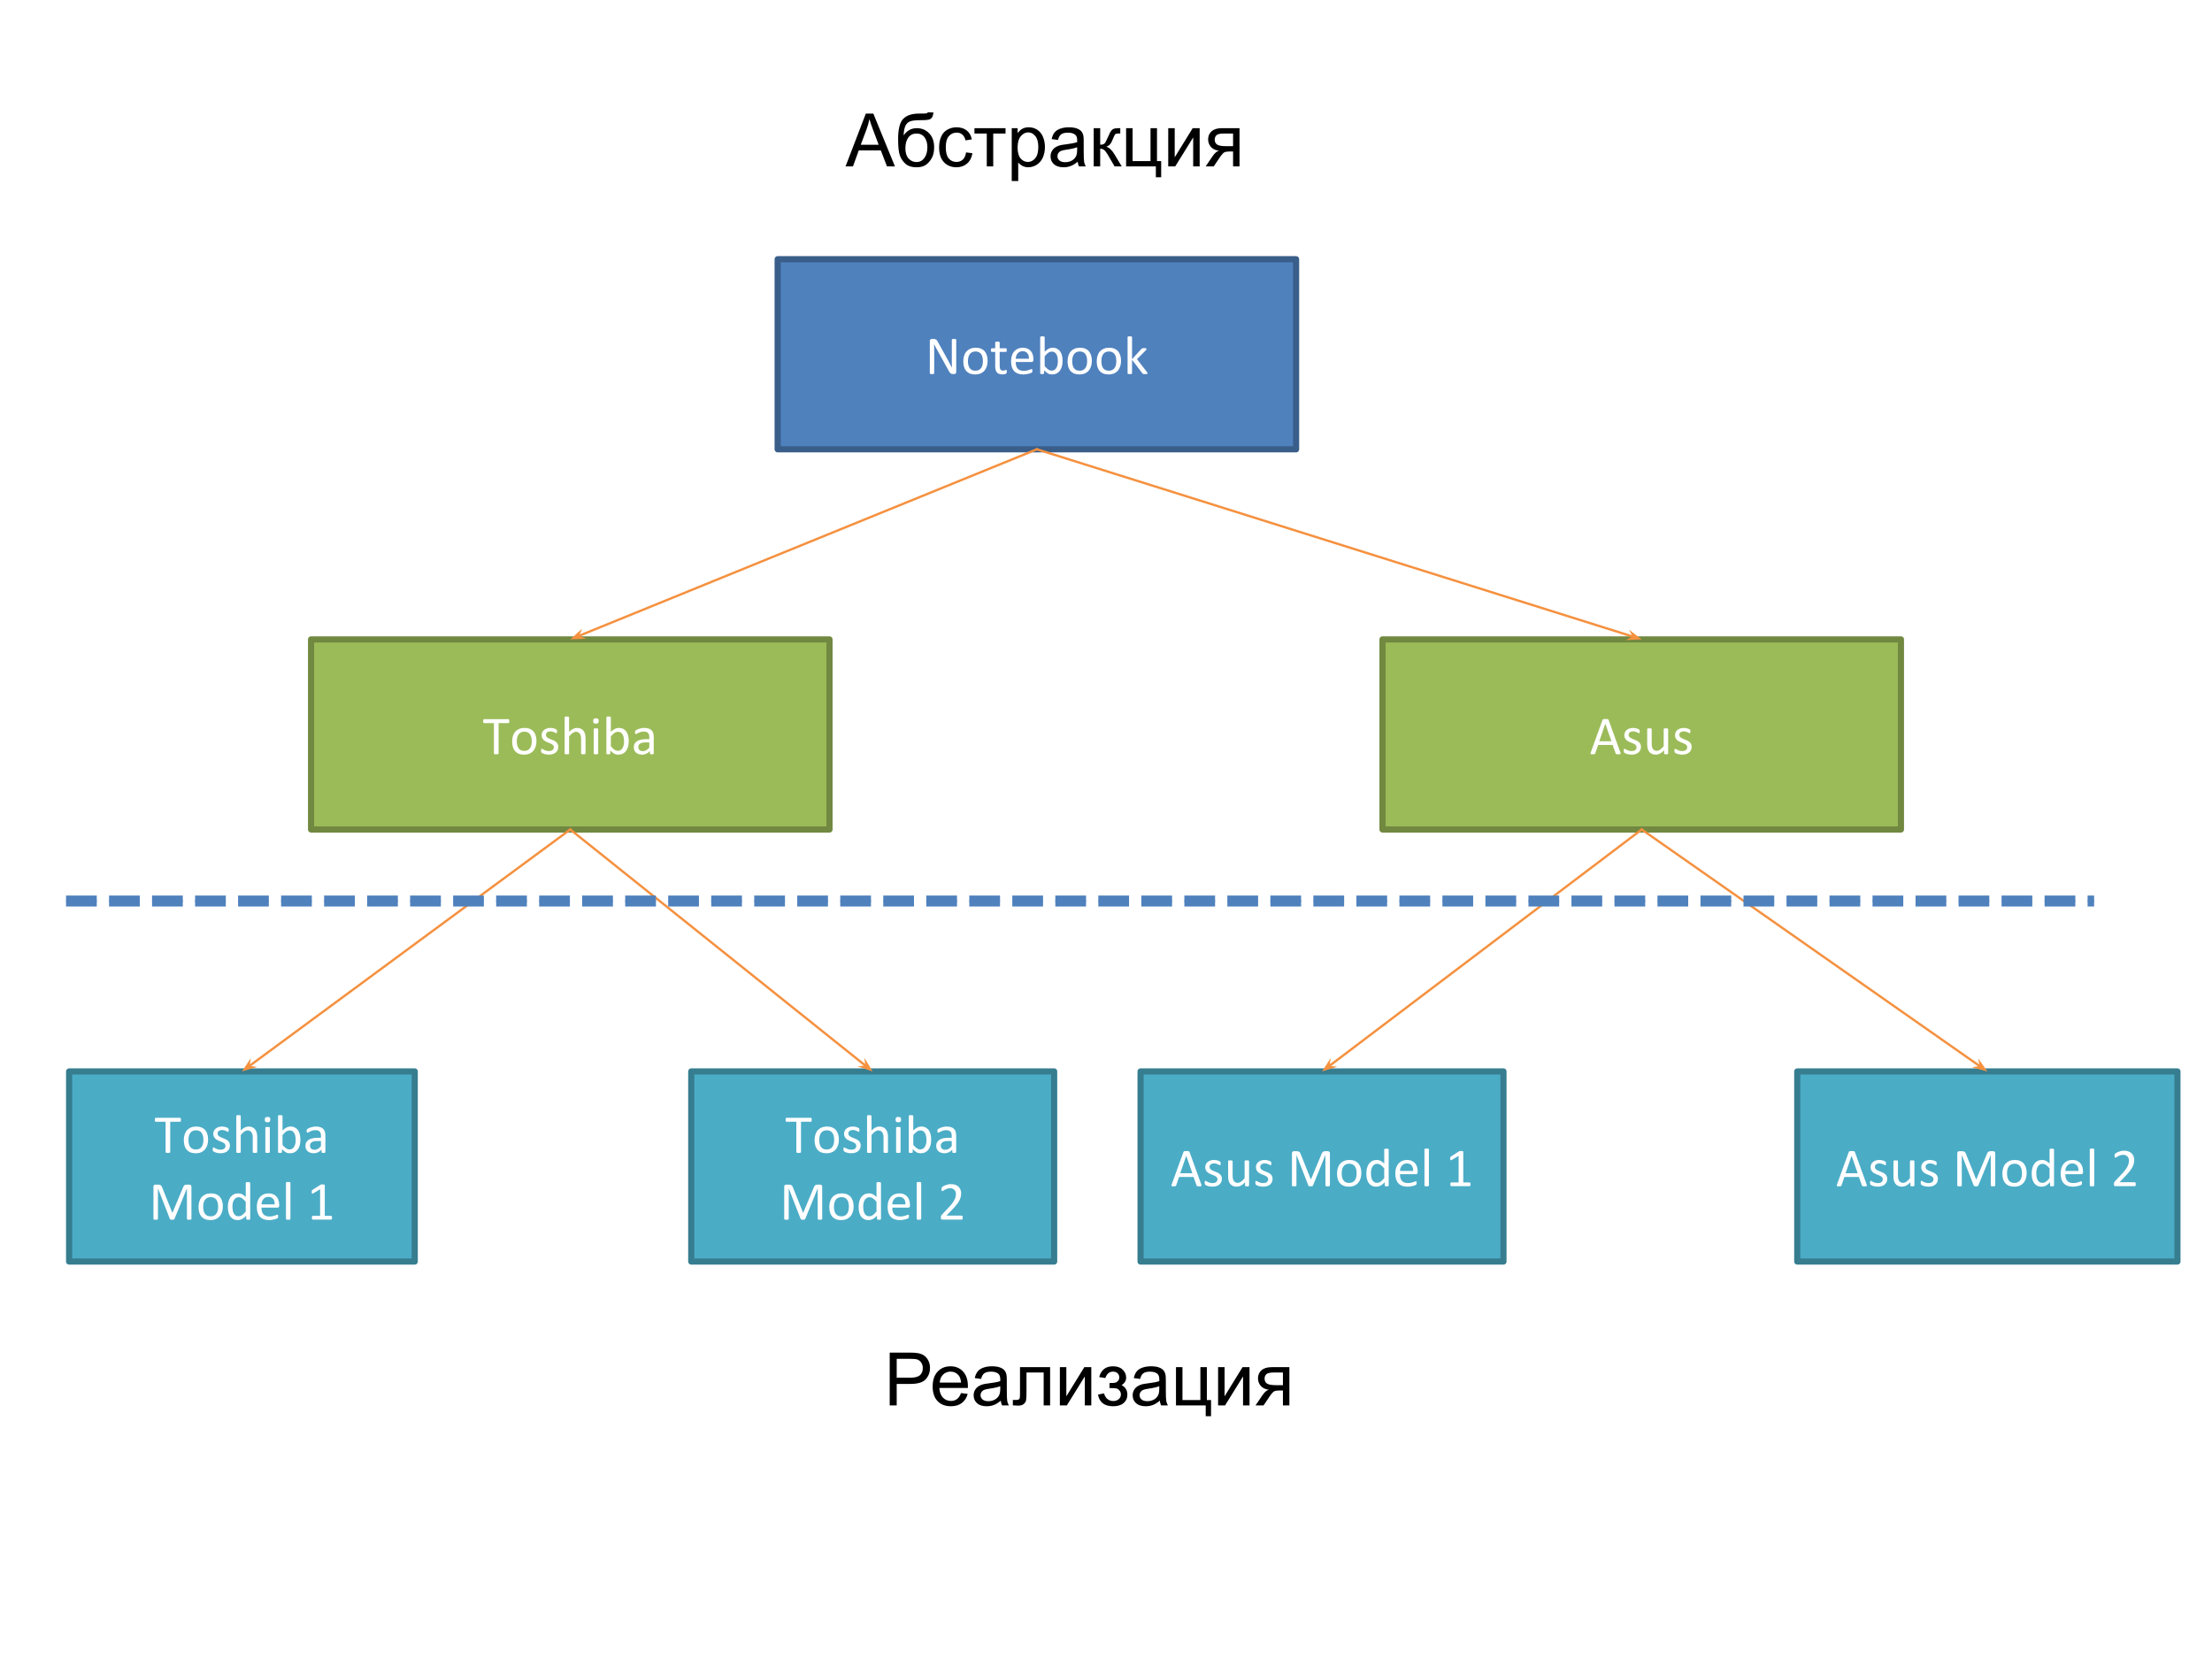 <svg version="1.1" viewBox="0.0 0.0 960.0 720.0" fill="none" stroke="none" stroke-linecap="square" stroke-miterlimit="10" xmlns:xlink="http://www.w3.org/1999/xlink" xmlns="http://www.w3.org/2000/svg"><clipPath id="p22.0"><path d="m0 0l960.0 0l0 720.0l-960.0 0l0 -720.0z" clip-rule="nonzero"/></clipPath><g clip-path="url(#p22.0)"><path fill="#ffffff" d="m0 0l960.0 0l0 720.0l-960.0 0z" fill-rule="evenodd"/><path fill="#4f81bd" d="m337.499 112.498l225.002 0l0 82.501l-225.002 0z" fill-rule="evenodd"/><path stroke="#395e89" stroke-width="2.667" stroke-linejoin="round" stroke-linecap="butt" d="m337.499 112.498l225.002 0l0 82.501l-225.002 0z" fill-rule="evenodd"/><path fill="#ffffff" d="m415.004 161.46q0 0.234 -0.078 0.406q-0.078 0.156 -0.203 0.266q-0.125 0.094 -0.281 0.141q-0.141 0.047 -0.297 0.047l-0.641 0q-0.312 0 -0.547 -0.062q-0.219 -0.062 -0.422 -0.234q-0.203 -0.172 -0.422 -0.453q-0.203 -0.297 -0.438 -0.766l-4.781 -8.625q-0.375 -0.656 -0.766 -1.391q-0.375 -0.734 -0.703 -1.422l-0.031 0q0.031 0.844 0.031 1.719q0.016 0.875 0.016 1.75l0 9.141q0 0.094 -0.047 0.172q-0.047 0.062 -0.156 0.109q-0.109 0.047 -0.297 0.078q-0.172 0.031 -0.453 0.031q-0.281 0 -0.469 -0.031q-0.172 -0.031 -0.281 -0.078q-0.109 -0.047 -0.156 -0.109q-0.047 -0.078 -0.047 -0.172l0 -13.984q0 -0.469 0.25 -0.672q0.266 -0.203 0.578 -0.203l0.953 0q0.344 0 0.562 0.062q0.234 0.062 0.406 0.203q0.188 0.125 0.359 0.375q0.172 0.234 0.375 0.594l3.672 6.656q0.344 0.609 0.656 1.188q0.328 0.578 0.609 1.141q0.297 0.562 0.578 1.109q0.297 0.547 0.578 1.094l0.016 0q-0.031 -0.922 -0.047 -1.922q0 -1.0 0 -1.922l0 -8.234q0 -0.078 0.047 -0.141q0.047 -0.078 0.156 -0.125q0.125 -0.062 0.297 -0.078q0.188 -0.031 0.484 -0.031q0.25 0 0.438 0.031q0.188 0.016 0.297 0.078q0.109 0.047 0.156 0.125q0.047 0.062 0.047 0.141l0 14.0zm13.617 -4.859q0 1.297 -0.344 2.375q-0.344 1.078 -1.016 1.875q-0.672 0.781 -1.688 1.219q-1.016 0.438 -2.344 0.438q-1.312 0 -2.281 -0.375q-0.953 -0.391 -1.609 -1.125q-0.641 -0.75 -0.953 -1.797q-0.312 -1.062 -0.312 -2.391q0 -1.297 0.328 -2.375q0.328 -1.094 1.0 -1.875q0.688 -0.781 1.688 -1.219q1.016 -0.438 2.359 -0.438q1.297 0 2.266 0.391q0.969 0.391 1.609 1.125q0.641 0.734 0.969 1.797q0.328 1.047 0.328 2.375zm-2.047 0.125q0 -0.844 -0.156 -1.609q-0.156 -0.766 -0.531 -1.328q-0.359 -0.578 -0.984 -0.906q-0.609 -0.344 -1.531 -0.344q-0.859 0 -1.484 0.312q-0.609 0.297 -1.016 0.859q-0.391 0.547 -0.594 1.312q-0.188 0.766 -0.188 1.656q0 0.875 0.156 1.641q0.172 0.75 0.531 1.328q0.375 0.562 0.984 0.906q0.625 0.328 1.562 0.328q0.844 0 1.453 -0.297q0.625 -0.312 1.016 -0.859q0.406 -0.562 0.594 -1.312q0.188 -0.766 0.188 -1.688zm10.375 4.5q0 0.328 -0.047 0.531q-0.047 0.203 -0.141 0.297q-0.094 0.094 -0.281 0.188q-0.188 0.078 -0.438 0.125q-0.234 0.047 -0.5 0.078q-0.266 0.047 -0.547 0.047q-0.812 0 -1.406 -0.219q-0.578 -0.219 -0.953 -0.656q-0.375 -0.438 -0.547 -1.109q-0.172 -0.688 -0.172 -1.594l0 -6.172l-1.469 0q-0.188 0 -0.297 -0.188q-0.094 -0.188 -0.094 -0.609q0 -0.219 0.031 -0.359q0.031 -0.156 0.078 -0.25q0.047 -0.109 0.109 -0.141q0.078 -0.047 0.172 -0.047l1.469 0l0 -2.516q0 -0.078 0.031 -0.141q0.047 -0.078 0.156 -0.125q0.125 -0.062 0.312 -0.078q0.188 -0.031 0.469 -0.031q0.281 0 0.469 0.031q0.188 0.016 0.297 0.078q0.109 0.047 0.156 0.125q0.047 0.062 0.047 0.141l0 2.516l2.703 0q0.094 0 0.156 0.047q0.078 0.031 0.125 0.141q0.062 0.094 0.078 0.25q0.031 0.141 0.031 0.359q0 0.422 -0.109 0.609q-0.109 0.188 -0.281 0.188l-2.703 0l0 5.891q0 1.094 0.312 1.656q0.328 0.547 1.156 0.547q0.281 0 0.484 -0.047q0.219 -0.062 0.375 -0.109q0.172 -0.062 0.281 -0.109q0.125 -0.062 0.219 -0.062q0.047 0 0.094 0.031q0.062 0.031 0.094 0.109q0.031 0.078 0.047 0.219q0.031 0.141 0.031 0.359zm11.555 -4.969q0 0.469 -0.234 0.656q-0.219 0.188 -0.516 0.188l-6.922 0q0 0.891 0.172 1.594q0.188 0.703 0.594 1.203q0.406 0.5 1.062 0.781q0.656 0.266 1.609 0.266q0.75 0 1.328 -0.125q0.594 -0.125 1.016 -0.281q0.438 -0.156 0.703 -0.266q0.281 -0.125 0.422 -0.125q0.078 0 0.141 0.047q0.078 0.031 0.109 0.109q0.031 0.078 0.047 0.234q0.016 0.141 0.016 0.359q0 0.141 -0.016 0.266q0 0.109 -0.016 0.203q-0.016 0.078 -0.062 0.156q-0.047 0.062 -0.109 0.125q-0.062 0.062 -0.375 0.219q-0.312 0.141 -0.828 0.281q-0.5 0.141 -1.172 0.25q-0.656 0.109 -1.406 0.109q-1.297 0 -2.281 -0.359q-0.969 -0.359 -1.641 -1.078q-0.672 -0.719 -1.016 -1.797q-0.328 -1.078 -0.328 -2.5q0 -1.359 0.344 -2.438q0.359 -1.094 1.016 -1.844q0.672 -0.766 1.609 -1.172q0.938 -0.406 2.094 -0.406q1.234 0 2.109 0.406q0.875 0.391 1.438 1.078q0.562 0.672 0.828 1.578q0.266 0.906 0.266 1.938l0 0.344zm-1.953 -0.562q0.047 -1.531 -0.672 -2.391q-0.703 -0.875 -2.094 -0.875q-0.719 0 -1.266 0.281q-0.531 0.266 -0.906 0.719q-0.359 0.438 -0.562 1.031q-0.188 0.578 -0.219 1.234l5.719 0zm14.598 0.891q0 1.359 -0.297 2.469q-0.297 1.094 -0.891 1.875q-0.578 0.766 -1.422 1.172q-0.844 0.406 -1.922 0.406q-0.516 0 -0.938 -0.094q-0.422 -0.094 -0.844 -0.312q-0.406 -0.234 -0.812 -0.578q-0.406 -0.344 -0.875 -0.812l0 1.281q0 0.094 -0.047 0.172q-0.047 0.062 -0.156 0.109q-0.094 0.047 -0.25 0.062q-0.156 0.031 -0.406 0.031q-0.234 0 -0.406 -0.031q-0.156 -0.016 -0.266 -0.062q-0.109 -0.047 -0.141 -0.109q-0.031 -0.078 -0.031 -0.172l0 -15.656q0 -0.094 0.031 -0.156q0.047 -0.078 0.156 -0.125q0.109 -0.047 0.297 -0.062q0.188 -0.031 0.469 -0.031q0.297 0 0.484 0.031q0.188 0.016 0.297 0.062q0.109 0.047 0.156 0.125q0.047 0.062 0.047 0.156l0 6.312q0.469 -0.469 0.906 -0.797q0.438 -0.328 0.859 -0.531q0.422 -0.219 0.844 -0.312q0.422 -0.094 0.891 -0.094q1.141 0 1.953 0.469q0.828 0.453 1.328 1.219q0.516 0.766 0.75 1.797q0.234 1.031 0.234 2.188zm-2.047 0.219q0 -0.812 -0.125 -1.562q-0.109 -0.766 -0.422 -1.344q-0.297 -0.594 -0.812 -0.953q-0.5 -0.359 -1.25 -0.359q-0.375 0 -0.734 0.109q-0.359 0.094 -0.734 0.344q-0.375 0.25 -0.781 0.641q-0.406 0.375 -0.859 0.969l0 4.203q0.797 0.969 1.516 1.484q0.734 0.516 1.516 0.516q0.719 0 1.234 -0.344q0.516 -0.359 0.844 -0.938q0.328 -0.594 0.469 -1.312q0.141 -0.719 0.141 -1.453zm14.766 -0.203q0 1.297 -0.344 2.375q-0.344 1.078 -1.016 1.875q-0.672 0.781 -1.688 1.219q-1.016 0.438 -2.344 0.438q-1.312 0 -2.281 -0.375q-0.953 -0.391 -1.609 -1.125q-0.641 -0.75 -0.953 -1.797q-0.312 -1.062 -0.312 -2.391q0 -1.297 0.328 -2.375q0.328 -1.094 1.0 -1.875q0.688 -0.781 1.688 -1.219q1.016 -0.438 2.359 -0.438q1.297 0 2.266 0.391q0.969 0.391 1.609 1.125q0.641 0.734 0.969 1.797q0.328 1.047 0.328 2.375zm-2.047 0.125q0 -0.844 -0.156 -1.609q-0.156 -0.766 -0.531 -1.328q-0.359 -0.578 -0.984 -0.906q-0.609 -0.344 -1.531 -0.344q-0.859 0 -1.484 0.312q-0.609 0.297 -1.016 0.859q-0.391 0.547 -0.594 1.312q-0.188 0.766 -0.188 1.656q0 0.875 0.156 1.641q0.172 0.75 0.531 1.328q0.375 0.562 0.984 0.906q0.625 0.328 1.562 0.328q0.844 0 1.453 -0.297q0.625 -0.312 1.016 -0.859q0.406 -0.562 0.594 -1.312q0.188 -0.766 0.188 -1.688zm14.703 -0.125q0 1.297 -0.344 2.375q-0.344 1.078 -1.016 1.875q-0.672 0.781 -1.688 1.219q-1.016 0.438 -2.344 0.438q-1.312 0 -2.281 -0.375q-0.953 -0.391 -1.609 -1.125q-0.641 -0.75 -0.953 -1.797q-0.312 -1.062 -0.312 -2.391q0 -1.297 0.328 -2.375q0.328 -1.094 1.0 -1.875q0.688 -0.781 1.688 -1.219q1.016 -0.438 2.359 -0.438q1.297 0 2.266 0.391q0.969 0.391 1.609 1.125q0.641 0.734 0.969 1.797q0.328 1.047 0.328 2.375zm-2.047 0.125q0 -0.844 -0.156 -1.609q-0.156 -0.766 -0.531 -1.328q-0.359 -0.578 -0.984 -0.906q-0.609 -0.344 -1.531 -0.344q-0.859 0 -1.484 0.312q-0.609 0.297 -1.016 0.859q-0.391 0.547 -0.594 1.312q-0.188 0.766 -0.188 1.656q0 0.875 0.156 1.641q0.172 0.75 0.531 1.328q0.375 0.562 0.984 0.906q0.625 0.328 1.562 0.328q0.844 0 1.453 -0.297q0.625 -0.312 1.016 -0.859q0.406 -0.562 0.594 -1.312q0.188 -0.766 0.188 -1.688zm13.547 5.25q0 0.094 -0.047 0.172q-0.047 0.062 -0.156 0.125q-0.109 0.047 -0.312 0.062q-0.203 0.031 -0.5 0.031q-0.312 0 -0.531 -0.031q-0.203 -0.016 -0.344 -0.047q-0.141 -0.047 -0.234 -0.125q-0.078 -0.078 -0.141 -0.188l-4.453 -5.828l0 5.844q0 0.094 -0.047 0.156q-0.047 0.062 -0.156 0.125q-0.109 0.047 -0.297 0.062q-0.188 0.031 -0.484 0.031q-0.281 0 -0.469 -0.031q-0.188 -0.016 -0.297 -0.062q-0.109 -0.062 -0.156 -0.125q-0.031 -0.062 -0.031 -0.156l0 -15.656q0 -0.094 0.031 -0.156q0.047 -0.078 0.156 -0.125q0.109 -0.047 0.297 -0.062q0.188 -0.031 0.469 -0.031q0.297 0 0.484 0.031q0.188 0.016 0.297 0.062q0.109 0.047 0.156 0.125q0.047 0.062 0.047 0.156l0 9.547l3.984 -4.391q0.094 -0.109 0.188 -0.188q0.109 -0.078 0.25 -0.125q0.156 -0.062 0.344 -0.078q0.203 -0.016 0.484 -0.016q0.297 0 0.5 0.016q0.203 0.016 0.312 0.062q0.125 0.031 0.172 0.109q0.062 0.062 0.062 0.156q0 0.141 -0.078 0.281q-0.078 0.141 -0.25 0.328l-3.812 3.828l4.281 5.562q0.156 0.203 0.219 0.328q0.062 0.125 0.062 0.219z" fill-rule="nonzero"/><path fill="#9bbb59" d="m134.998 277.499l225.002 0l0 82.501l-225.002 0z" fill-rule="evenodd"/><path stroke="#718840" stroke-width="2.667" stroke-linejoin="round" stroke-linecap="butt" d="m134.998 277.499l225.002 0l0 82.501l-225.002 0z" fill-rule="evenodd"/><path fill="#ffffff" d="m221.034 312.993q0 0.219 -0.031 0.391q-0.016 0.156 -0.062 0.266q-0.047 0.094 -0.125 0.141q-0.078 0.047 -0.172 0.047l-4.266 0l0 13.141q0 0.094 -0.047 0.172q-0.047 0.062 -0.172 0.109q-0.109 0.047 -0.312 0.078q-0.188 0.031 -0.484 0.031q-0.281 0 -0.484 -0.031q-0.188 -0.031 -0.312 -0.078q-0.109 -0.047 -0.156 -0.109q-0.047 -0.078 -0.047 -0.172l0 -13.141l-4.266 0q-0.094 0 -0.172 -0.047q-0.078 -0.047 -0.125 -0.141q-0.047 -0.109 -0.078 -0.266q-0.031 -0.172 -0.031 -0.391q0 -0.219 0.031 -0.391q0.031 -0.172 0.078 -0.281q0.047 -0.109 0.125 -0.156q0.078 -0.047 0.172 -0.047l10.547 0q0.094 0 0.172 0.047q0.078 0.047 0.125 0.156q0.047 0.109 0.062 0.281q0.031 0.172 0.031 0.391zm11.789 8.609q0 1.297 -0.344 2.375q-0.344 1.078 -1.016 1.875q-0.672 0.781 -1.688 1.219q-1.016 0.438 -2.344 0.438q-1.312 0 -2.281 -0.375q-0.953 -0.391 -1.609 -1.125q-0.641 -0.75 -0.953 -1.797q-0.312 -1.062 -0.312 -2.391q0 -1.297 0.328 -2.375q0.328 -1.094 1.0 -1.875q0.688 -0.781 1.688 -1.219q1.016 -0.438 2.359 -0.438q1.297 0 2.266 0.391q0.969 0.391 1.609 1.125q0.641 0.734 0.969 1.797q0.328 1.047 0.328 2.375zm-2.047 0.125q0 -0.844 -0.156 -1.609q-0.156 -0.766 -0.531 -1.328q-0.359 -0.578 -0.984 -0.906q-0.609 -0.344 -1.531 -0.344q-0.859 0 -1.484 0.312q-0.609 0.297 -1.016 0.859q-0.391 0.547 -0.594 1.312q-0.188 0.766 -0.188 1.656q0 0.875 0.156 1.641q0.172 0.75 0.531 1.328q0.375 0.562 0.984 0.906q0.625 0.328 1.562 0.328q0.844 0 1.453 -0.297q0.625 -0.312 1.016 -0.859q0.406 -0.562 0.594 -1.312q0.188 -0.766 0.188 -1.688zm11.516 2.391q0 0.812 -0.312 1.453q-0.297 0.625 -0.844 1.062q-0.547 0.438 -1.312 0.656q-0.766 0.219 -1.672 0.219q-0.562 0 -1.078 -0.094q-0.5 -0.078 -0.906 -0.203q-0.406 -0.141 -0.688 -0.281q-0.281 -0.156 -0.422 -0.266q-0.125 -0.125 -0.188 -0.328q-0.047 -0.219 -0.047 -0.578q0 -0.234 0.016 -0.375q0.031 -0.156 0.062 -0.25q0.031 -0.094 0.094 -0.125q0.078 -0.047 0.156 -0.047q0.125 0 0.375 0.156q0.25 0.156 0.625 0.344q0.375 0.188 0.875 0.344q0.5 0.156 1.156 0.156q0.5 0 0.891 -0.094q0.406 -0.109 0.688 -0.312q0.297 -0.219 0.453 -0.531q0.156 -0.312 0.156 -0.75q0 -0.438 -0.234 -0.734q-0.219 -0.312 -0.594 -0.547q-0.375 -0.234 -0.844 -0.422q-0.469 -0.188 -0.969 -0.375q-0.5 -0.203 -0.969 -0.453q-0.469 -0.25 -0.844 -0.609q-0.375 -0.375 -0.609 -0.875q-0.234 -0.5 -0.234 -1.203q0 -0.625 0.234 -1.188q0.25 -0.578 0.734 -1.0q0.484 -0.438 1.203 -0.688q0.719 -0.266 1.672 -0.266q0.422 0 0.844 0.078q0.422 0.062 0.766 0.172q0.344 0.109 0.578 0.234q0.25 0.125 0.359 0.219q0.125 0.094 0.172 0.172q0.047 0.062 0.062 0.156q0.016 0.078 0.031 0.203q0.016 0.125 0.016 0.312q0 0.203 -0.016 0.359q-0.016 0.141 -0.062 0.234q-0.031 0.094 -0.094 0.141q-0.062 0.031 -0.125 0.031q-0.109 0 -0.312 -0.125q-0.203 -0.125 -0.516 -0.266q-0.312 -0.156 -0.75 -0.281q-0.422 -0.141 -0.969 -0.141q-0.5 0 -0.875 0.125q-0.375 0.109 -0.609 0.312q-0.234 0.203 -0.359 0.484q-0.125 0.281 -0.125 0.609q0 0.453 0.234 0.766q0.234 0.312 0.609 0.547q0.375 0.234 0.844 0.422q0.484 0.188 0.984 0.391q0.5 0.188 0.984 0.438q0.484 0.25 0.859 0.609q0.375 0.344 0.609 0.844q0.234 0.484 0.234 1.156zm11.84 2.875q0 0.094 -0.047 0.156q-0.047 0.062 -0.156 0.125q-0.094 0.047 -0.281 0.062q-0.188 0.031 -0.469 0.031q-0.297 0 -0.484 -0.031q-0.188 -0.016 -0.297 -0.062q-0.109 -0.062 -0.156 -0.125q-0.047 -0.062 -0.047 -0.156l0 -6.172q0 -0.906 -0.141 -1.453q-0.141 -0.547 -0.406 -0.938q-0.266 -0.406 -0.703 -0.609q-0.422 -0.219 -0.984 -0.219q-0.719 0 -1.453 0.516q-0.719 0.516 -1.516 1.5l0 7.375q0 0.094 -0.047 0.156q-0.047 0.062 -0.156 0.125q-0.109 0.047 -0.297 0.062q-0.188 0.031 -0.484 0.031q-0.281 0 -0.469 -0.031q-0.188 -0.016 -0.297 -0.062q-0.109 -0.062 -0.156 -0.125q-0.031 -0.062 -0.031 -0.156l0 -15.656q0 -0.094 0.031 -0.156q0.047 -0.078 0.156 -0.125q0.109 -0.047 0.297 -0.062q0.188 -0.031 0.469 -0.031q0.297 0 0.484 0.031q0.188 0.016 0.297 0.062q0.109 0.047 0.156 0.125q0.047 0.062 0.047 0.156l0 6.312q0.828 -0.875 1.672 -1.297q0.844 -0.438 1.703 -0.438q1.047 0 1.766 0.359q0.719 0.359 1.156 0.969q0.453 0.594 0.641 1.391q0.203 0.797 0.203 1.938l0 6.422zm5.469 0q0 0.094 -0.047 0.156q-0.047 0.062 -0.156 0.125q-0.109 0.047 -0.297 0.062q-0.188 0.031 -0.484 0.031q-0.281 0 -0.469 -0.031q-0.188 -0.016 -0.297 -0.062q-0.109 -0.062 -0.156 -0.125q-0.031 -0.062 -0.031 -0.156l0 -10.547q0 -0.078 0.031 -0.141q0.047 -0.078 0.156 -0.125q0.109 -0.047 0.297 -0.062q0.188 -0.031 0.469 -0.031q0.297 0 0.484 0.031q0.188 0.016 0.297 0.062q0.109 0.047 0.156 0.125q0.047 0.062 0.047 0.141l0 10.547zm0.219 -14.109q0 0.688 -0.266 0.938q-0.25 0.234 -0.938 0.234q-0.688 0 -0.938 -0.234q-0.25 -0.25 -0.25 -0.906q0 -0.688 0.25 -0.922q0.266 -0.25 0.953 -0.25q0.688 0 0.938 0.234q0.25 0.234 0.25 0.906zm13.055 8.703q0 1.359 -0.297 2.469q-0.297 1.094 -0.891 1.875q-0.578 0.766 -1.422 1.172q-0.844 0.406 -1.922 0.406q-0.516 0 -0.938 -0.094q-0.422 -0.094 -0.844 -0.312q-0.406 -0.234 -0.812 -0.578q-0.406 -0.344 -0.875 -0.812l0 1.281q0 0.094 -0.047 0.172q-0.047 0.062 -0.156 0.109q-0.094 0.047 -0.25 0.062q-0.156 0.031 -0.406 0.031q-0.234 0 -0.406 -0.031q-0.156 -0.016 -0.266 -0.062q-0.109 -0.047 -0.141 -0.109q-0.031 -0.078 -0.031 -0.172l0 -15.656q0 -0.094 0.031 -0.156q0.047 -0.078 0.156 -0.125q0.109 -0.047 0.297 -0.062q0.188 -0.031 0.469 -0.031q0.297 0 0.484 0.031q0.188 0.016 0.297 0.062q0.109 0.047 0.156 0.125q0.047 0.062 0.047 0.156l0 6.312q0.469 -0.469 0.906 -0.797q0.438 -0.328 0.859 -0.531q0.422 -0.219 0.844 -0.312q0.422 -0.094 0.891 -0.094q1.141 0 1.953 0.469q0.828 0.453 1.328 1.219q0.516 0.766 0.75 1.797q0.234 1.031 0.234 2.188zm-2.047 0.219q0 -0.812 -0.125 -1.562q-0.109 -0.766 -0.422 -1.344q-0.297 -0.594 -0.812 -0.953q-0.5 -0.359 -1.25 -0.359q-0.375 0 -0.734 0.109q-0.359 0.094 -0.734 0.344q-0.375 0.25 -0.781 0.641q-0.406 0.375 -0.859 0.969l0 4.203q0.797 0.969 1.516 1.484q0.734 0.516 1.516 0.516q0.719 0 1.234 -0.344q0.516 -0.359 0.844 -0.938q0.328 -0.594 0.469 -1.312q0.141 -0.719 0.141 -1.453zm12.891 5.203q0 0.141 -0.094 0.219q-0.094 0.062 -0.266 0.094q-0.156 0.047 -0.469 0.047q-0.297 0 -0.484 -0.047q-0.188 -0.031 -0.266 -0.094q-0.078 -0.078 -0.078 -0.219l0 -1.062q-0.688 0.75 -1.547 1.156q-0.844 0.406 -1.797 0.406q-0.828 0 -1.5 -0.219q-0.672 -0.219 -1.156 -0.625q-0.469 -0.406 -0.734 -1.0q-0.266 -0.609 -0.266 -1.359q0 -0.891 0.359 -1.547q0.375 -0.656 1.047 -1.094q0.688 -0.438 1.672 -0.656q0.984 -0.219 2.203 -0.219l1.453 0l0 -0.812q0 -0.609 -0.125 -1.078q-0.125 -0.469 -0.422 -0.781q-0.281 -0.312 -0.734 -0.469q-0.453 -0.156 -1.125 -0.156q-0.719 0 -1.297 0.172q-0.562 0.172 -0.984 0.375q-0.422 0.203 -0.719 0.375q-0.281 0.172 -0.422 0.172q-0.094 0 -0.172 -0.047q-0.062 -0.047 -0.125 -0.141q-0.047 -0.094 -0.078 -0.234q-0.016 -0.156 -0.016 -0.328q0 -0.297 0.031 -0.469q0.047 -0.172 0.203 -0.312q0.172 -0.156 0.547 -0.359q0.391 -0.219 0.891 -0.375q0.516 -0.172 1.109 -0.281q0.594 -0.125 1.203 -0.125q1.141 0 1.938 0.266q0.797 0.25 1.281 0.75q0.5 0.5 0.719 1.25q0.219 0.734 0.219 1.719l0 7.109zm-1.922 -4.812l-1.641 0q-0.797 0 -1.391 0.141q-0.578 0.125 -0.969 0.391q-0.391 0.266 -0.578 0.641q-0.172 0.359 -0.172 0.844q0 0.812 0.516 1.297q0.531 0.484 1.469 0.484q0.75 0 1.406 -0.375q0.656 -0.391 1.359 -1.188l0 -2.234z" fill-rule="nonzero"/><path fill="#4bacc6" d="m29.997 465.001l150.001 0l0 82.501l-150.001 0z" fill-rule="evenodd"/><path stroke="#367d90" stroke-width="2.667" stroke-linejoin="round" stroke-linecap="butt" d="m29.997 465.001l150.001 0l0 82.501l-150.001 0z" fill-rule="evenodd"/><path fill="#ffffff" d="m78.533 485.994q0 0.219 -0.031 0.391q-0.016 0.156 -0.062 0.266q-0.047 0.094 -0.125 0.141q-0.078 0.047 -0.172 0.047l-4.266 0l0 13.141q0 0.094 -0.047 0.172q-0.047 0.062 -0.172 0.109q-0.109 0.047 -0.312 0.078q-0.188 0.031 -0.484 0.031q-0.281 0 -0.484 -0.031q-0.188 -0.031 -0.312 -0.078q-0.109 -0.047 -0.156 -0.109q-0.047 -0.078 -0.047 -0.172l0 -13.141l-4.266 0q-0.094 0 -0.172 -0.047q-0.078 -0.047 -0.125 -0.141q-0.047 -0.109 -0.078 -0.266q-0.031 -0.172 -0.031 -0.391q0 -0.219 0.031 -0.391q0.031 -0.172 0.078 -0.281q0.047 -0.109 0.125 -0.156q0.078 -0.047 0.172 -0.047l10.547 0q0.094 0 0.172 0.047q0.078 0.047 0.125 0.156q0.047 0.109 0.062 0.281q0.031 0.172 0.031 0.391zm11.789 8.609q0 1.297 -0.344 2.375q-0.344 1.078 -1.016 1.875q-0.672 0.781 -1.688 1.219q-1.016 0.438 -2.344 0.438q-1.312 0 -2.281 -0.375q-0.953 -0.391 -1.609 -1.125q-0.641 -0.75 -0.953 -1.797q-0.312 -1.062 -0.312 -2.391q0 -1.297 0.328 -2.375q0.328 -1.094 1.0 -1.875q0.688 -0.781 1.688 -1.219q1.016 -0.438 2.359 -0.438q1.297 0 2.266 0.391q0.969 0.391 1.609 1.125q0.641 0.734 0.969 1.797q0.328 1.047 0.328 2.375zm-2.047 0.125q0 -0.844 -0.156 -1.609q-0.156 -0.766 -0.531 -1.328q-0.359 -0.578 -0.984 -0.906q-0.609 -0.344 -1.531 -0.344q-0.859 0 -1.484 0.312q-0.609 0.297 -1.016 0.859q-0.391 0.547 -0.594 1.312q-0.188 0.766 -0.188 1.656q0 0.875 0.156 1.641q0.172 0.75 0.531 1.328q0.375 0.562 0.984 0.906q0.625 0.328 1.562 0.328q0.844 0 1.453 -0.297q0.625 -0.312 1.016 -0.859q0.406 -0.562 0.594 -1.312q0.188 -0.766 0.188 -1.688zm11.516 2.391q0 0.812 -0.312 1.453q-0.297 0.625 -0.844 1.062q-0.547 0.438 -1.312 0.656q-0.766 0.219 -1.672 0.219q-0.562 0 -1.078 -0.094q-0.5 -0.078 -0.906 -0.203q-0.406 -0.141 -0.688 -0.281q-0.281 -0.156 -0.422 -0.266q-0.125 -0.125 -0.188 -0.328q-0.047 -0.219 -0.047 -0.578q0 -0.234 0.016 -0.375q0.031 -0.156 0.062 -0.25q0.031 -0.094 0.094 -0.125q0.078 -0.047 0.156 -0.047q0.125 0 0.375 0.156q0.25 0.156 0.625 0.344q0.375 0.188 0.875 0.344q0.5 0.156 1.156 0.156q0.5 0 0.891 -0.094q0.406 -0.109 0.688 -0.312q0.297 -0.219 0.453 -0.531q0.156 -0.312 0.156 -0.75q0 -0.438 -0.234 -0.734q-0.219 -0.312 -0.594 -0.547q-0.375 -0.234 -0.844 -0.422q-0.469 -0.188 -0.969 -0.375q-0.5 -0.203 -0.969 -0.453q-0.469 -0.25 -0.844 -0.609q-0.375 -0.375 -0.609 -0.875q-0.234 -0.5 -0.234 -1.203q0 -0.625 0.234 -1.188q0.25 -0.578 0.734 -1.0q0.484 -0.438 1.203 -0.688q0.719 -0.266 1.672 -0.266q0.422 0 0.844 0.078q0.422 0.062 0.766 0.172q0.344 0.109 0.578 0.234q0.25 0.125 0.359 0.219q0.125 0.094 0.172 0.172q0.047 0.062 0.062 0.156q0.016 0.078 0.031 0.203q0.016 0.125 0.016 0.312q0 0.203 -0.016 0.359q-0.016 0.141 -0.062 0.234q-0.031 0.094 -0.094 0.141q-0.062 0.031 -0.125 0.031q-0.109 0 -0.312 -0.125q-0.203 -0.125 -0.516 -0.266q-0.312 -0.156 -0.75 -0.281q-0.422 -0.141 -0.969 -0.141q-0.5 0 -0.875 0.125q-0.375 0.109 -0.609 0.312q-0.234 0.203 -0.359 0.484q-0.125 0.281 -0.125 0.609q0 0.453 0.234 0.766q0.234 0.312 0.609 0.547q0.375 0.234 0.844 0.422q0.484 0.188 0.984 0.391q0.5 0.188 0.984 0.438q0.484 0.25 0.859 0.609q0.375 0.344 0.609 0.844q0.234 0.484 0.234 1.156zm11.84 2.875q0 0.094 -0.047 0.156q-0.047 0.062 -0.156 0.125q-0.094 0.047 -0.281 0.062q-0.188 0.031 -0.469 0.031q-0.297 0 -0.484 -0.031q-0.188 -0.016 -0.297 -0.062q-0.109 -0.062 -0.156 -0.125q-0.047 -0.062 -0.047 -0.156l0 -6.172q0 -0.906 -0.141 -1.453q-0.141 -0.547 -0.406 -0.938q-0.266 -0.406 -0.703 -0.609q-0.422 -0.219 -0.984 -0.219q-0.719 0 -1.453 0.516q-0.719 0.516 -1.516 1.5l0 7.375q0 0.094 -0.047 0.156q-0.047 0.062 -0.156 0.125q-0.109 0.047 -0.297 0.062q-0.188 0.031 -0.484 0.031q-0.281 0 -0.469 -0.031q-0.188 -0.016 -0.297 -0.062q-0.109 -0.062 -0.156 -0.125q-0.031 -0.062 -0.031 -0.156l0 -15.656q0 -0.094 0.031 -0.156q0.047 -0.078 0.156 -0.125q0.109 -0.047 0.297 -0.062q0.188 -0.031 0.469 -0.031q0.297 0 0.484 0.031q0.188 0.016 0.297 0.062q0.109 0.047 0.156 0.125q0.047 0.062 0.047 0.156l0 6.312q0.828 -0.875 1.672 -1.297q0.844 -0.438 1.703 -0.438q1.047 0 1.766 0.359q0.719 0.359 1.156 0.969q0.453 0.594 0.641 1.391q0.203 0.797 0.203 1.938l0 6.422zm5.469 0q0 0.094 -0.047 0.156q-0.047 0.062 -0.156 0.125q-0.109 0.047 -0.297 0.062q-0.188 0.031 -0.484 0.031q-0.281 0 -0.469 -0.031q-0.188 -0.016 -0.297 -0.062q-0.109 -0.062 -0.156 -0.125q-0.031 -0.062 -0.031 -0.156l0 -10.547q0 -0.078 0.031 -0.141q0.047 -0.078 0.156 -0.125q0.109 -0.047 0.297 -0.062q0.188 -0.031 0.469 -0.031q0.297 0 0.484 0.031q0.188 0.016 0.297 0.062q0.109 0.047 0.156 0.125q0.047 0.062 0.047 0.141l0 10.547zm0.219 -14.109q0 0.688 -0.266 0.938q-0.25 0.234 -0.938 0.234q-0.688 0 -0.938 -0.234q-0.25 -0.25 -0.25 -0.906q0 -0.688 0.25 -0.922q0.266 -0.25 0.953 -0.25q0.688 0 0.938 0.234q0.25 0.234 0.25 0.906zm13.055 8.703q0 1.359 -0.297 2.469q-0.297 1.094 -0.891 1.875q-0.578 0.766 -1.422 1.172q-0.844 0.406 -1.922 0.406q-0.516 0 -0.938 -0.094q-0.422 -0.094 -0.844 -0.312q-0.406 -0.234 -0.812 -0.578q-0.406 -0.344 -0.875 -0.812l0 1.281q0 0.094 -0.047 0.172q-0.047 0.062 -0.156 0.109q-0.094 0.047 -0.25 0.062q-0.156 0.031 -0.406 0.031q-0.234 0 -0.406 -0.031q-0.156 -0.016 -0.266 -0.062q-0.109 -0.047 -0.141 -0.109q-0.031 -0.078 -0.031 -0.172l0 -15.656q0 -0.094 0.031 -0.156q0.047 -0.078 0.156 -0.125q0.109 -0.047 0.297 -0.062q0.188 -0.031 0.469 -0.031q0.297 0 0.484 0.031q0.188 0.016 0.297 0.062q0.109 0.047 0.156 0.125q0.047 0.062 0.047 0.156l0 6.312q0.469 -0.469 0.906 -0.797q0.438 -0.328 0.859 -0.531q0.422 -0.219 0.844 -0.312q0.422 -0.094 0.891 -0.094q1.141 0 1.953 0.469q0.828 0.453 1.328 1.219q0.516 0.766 0.75 1.797q0.234 1.031 0.234 2.188zm-2.047 0.219q0 -0.812 -0.125 -1.562q-0.109 -0.766 -0.422 -1.344q-0.297 -0.594 -0.812 -0.953q-0.5 -0.359 -1.25 -0.359q-0.375 0 -0.734 0.109q-0.359 0.094 -0.734 0.344q-0.375 0.25 -0.781 0.641q-0.406 0.375 -0.859 0.969l0 4.203q0.797 0.969 1.516 1.484q0.734 0.516 1.516 0.516q0.719 0 1.234 -0.344q0.516 -0.359 0.844 -0.938q0.328 -0.594 0.469 -1.312q0.141 -0.719 0.141 -1.453zm12.891 5.203q0 0.141 -0.094 0.219q-0.094 0.062 -0.266 0.094q-0.156 0.047 -0.469 0.047q-0.297 0 -0.484 -0.047q-0.188 -0.031 -0.266 -0.094q-0.078 -0.078 -0.078 -0.219l0 -1.062q-0.688 0.75 -1.547 1.156q-0.844 0.406 -1.797 0.406q-0.828 0 -1.5 -0.219q-0.672 -0.219 -1.156 -0.625q-0.469 -0.406 -0.734 -1.0q-0.266 -0.609 -0.266 -1.359q0 -0.891 0.359 -1.547q0.375 -0.656 1.047 -1.094q0.688 -0.438 1.672 -0.656q0.984 -0.219 2.203 -0.219l1.453 0l0 -0.812q0 -0.609 -0.125 -1.078q-0.125 -0.469 -0.422 -0.781q-0.281 -0.312 -0.734 -0.469q-0.453 -0.156 -1.125 -0.156q-0.719 0 -1.297 0.172q-0.562 0.172 -0.984 0.375q-0.422 0.203 -0.719 0.375q-0.281 0.172 -0.422 0.172q-0.094 0 -0.172 -0.047q-0.062 -0.047 -0.125 -0.141q-0.047 -0.094 -0.078 -0.234q-0.016 -0.156 -0.016 -0.328q0 -0.297 0.031 -0.469q0.047 -0.172 0.203 -0.312q0.172 -0.156 0.547 -0.359q0.391 -0.219 0.891 -0.375q0.516 -0.172 1.109 -0.281q0.594 -0.125 1.203 -0.125q1.141 0 1.938 0.266q0.797 0.25 1.281 0.75q0.5 0.5 0.719 1.25q0.219 0.734 0.219 1.719l0 7.109zm-1.922 -4.812l-1.641 0q-0.797 0 -1.391 0.141q-0.578 0.125 -0.969 0.391q-0.391 0.266 -0.578 0.641q-0.172 0.359 -0.172 0.844q0 0.812 0.516 1.297q0.531 0.484 1.469 0.484q0.75 0 1.406 -0.375q0.656 -0.391 1.359 -1.188l0 -2.234z" fill-rule="nonzero"/><path fill="#ffffff" d="m83.085 528.979q0 0.094 -0.047 0.172q-0.047 0.062 -0.172 0.109q-0.109 0.047 -0.297 0.078q-0.172 0.031 -0.469 0.031q-0.266 0 -0.469 -0.031q-0.188 -0.031 -0.297 -0.078q-0.109 -0.047 -0.156 -0.109q-0.047 -0.078 -0.047 -0.172l0 -13.203l-0.016 0l-5.406 13.266q-0.031 0.078 -0.109 0.141q-0.062 0.062 -0.188 0.109q-0.109 0.031 -0.281 0.047q-0.172 0.031 -0.406 0.031q-0.25 0 -0.422 -0.031q-0.172 -0.016 -0.297 -0.062q-0.109 -0.047 -0.188 -0.094q-0.062 -0.062 -0.078 -0.141l-5.172 -13.266l-0.016 0l0 13.203q0 0.094 -0.047 0.172q-0.047 0.062 -0.172 0.109q-0.109 0.047 -0.297 0.078q-0.188 0.031 -0.469 0.031q-0.281 0 -0.469 -0.031q-0.188 -0.031 -0.312 -0.078q-0.109 -0.047 -0.156 -0.109q-0.031 -0.078 -0.031 -0.172l0 -13.938q0 -0.5 0.25 -0.703q0.266 -0.219 0.578 -0.219l1.219 0q0.375 0 0.656 0.078q0.281 0.062 0.484 0.219q0.219 0.156 0.359 0.391q0.141 0.234 0.25 0.547l4.391 10.984l0.062 0l4.578 -10.953q0.125 -0.344 0.266 -0.594q0.156 -0.25 0.344 -0.391q0.188 -0.141 0.406 -0.203q0.219 -0.078 0.516 -0.078l1.281 0q0.172 0 0.328 0.062q0.156 0.047 0.266 0.156q0.109 0.109 0.172 0.281q0.078 0.172 0.078 0.422l0 13.938zm13.629 -5.375q0 1.297 -0.344 2.375q-0.344 1.078 -1.016 1.875q-0.672 0.781 -1.688 1.219q-1.016 0.438 -2.344 0.438q-1.312 0 -2.281 -0.375q-0.953 -0.391 -1.609 -1.125q-0.641 -0.75 -0.953 -1.797q-0.312 -1.062 -0.312 -2.391q0 -1.297 0.328 -2.375q0.328 -1.094 1.0 -1.875q0.688 -0.781 1.688 -1.219q1.016 -0.438 2.359 -0.438q1.297 0 2.266 0.391q0.969 0.391 1.609 1.125q0.641 0.734 0.969 1.797q0.328 1.047 0.328 2.375zm-2.047 0.125q0 -0.844 -0.156 -1.609q-0.156 -0.766 -0.531 -1.328q-0.359 -0.578 -0.984 -0.906q-0.609 -0.344 -1.531 -0.344q-0.859 0 -1.484 0.312q-0.609 0.297 -1.016 0.859q-0.391 0.547 -0.594 1.312q-0.188 0.766 -0.188 1.656q0 0.875 0.156 1.641q0.172 0.75 0.531 1.328q0.375 0.562 0.984 0.906q0.625 0.328 1.562 0.328q0.844 0 1.453 -0.297q0.625 -0.312 1.016 -0.859q0.406 -0.562 0.594 -1.312q0.188 -0.766 0.188 -1.688zm13.922 5.266q0 0.094 -0.047 0.172q-0.031 0.062 -0.141 0.109q-0.094 0.047 -0.266 0.062q-0.156 0.031 -0.391 0.031q-0.25 0 -0.422 -0.031q-0.156 -0.016 -0.266 -0.062q-0.094 -0.047 -0.141 -0.109q-0.047 -0.078 -0.047 -0.172l0 -1.391q-0.828 0.906 -1.734 1.406q-0.891 0.5 -1.953 0.5q-1.172 0 -2.0 -0.453q-0.812 -0.453 -1.328 -1.219q-0.5 -0.766 -0.734 -1.797q-0.234 -1.047 -0.234 -2.188q0 -1.359 0.297 -2.453q0.297 -1.094 0.859 -1.859q0.578 -0.781 1.422 -1.203q0.859 -0.422 1.969 -0.422q0.922 0 1.688 0.406q0.781 0.406 1.531 1.188l0 -6.125q0 -0.078 0.031 -0.156q0.047 -0.078 0.156 -0.109q0.125 -0.047 0.297 -0.078q0.188 -0.031 0.469 -0.031q0.297 0 0.484 0.031q0.188 0.031 0.281 0.078q0.109 0.031 0.156 0.109q0.062 0.078 0.062 0.156l0 15.609zm-1.938 -7.422q-0.797 -0.969 -1.531 -1.469q-0.719 -0.516 -1.516 -0.516q-0.75 0 -1.266 0.359q-0.516 0.344 -0.844 0.922q-0.312 0.562 -0.469 1.297q-0.141 0.719 -0.141 1.469q0 0.797 0.125 1.562q0.125 0.766 0.422 1.359q0.312 0.594 0.812 0.953q0.516 0.344 1.266 0.344q0.391 0 0.75 -0.094q0.359 -0.109 0.734 -0.359q0.375 -0.25 0.781 -0.641q0.406 -0.391 0.875 -0.969l0 -4.219zm14.516 1.688q0 0.469 -0.234 0.656q-0.219 0.188 -0.516 0.188l-6.922 0q0 0.891 0.172 1.594q0.188 0.703 0.594 1.203q0.406 0.5 1.062 0.781q0.656 0.266 1.609 0.266q0.75 0 1.328 -0.125q0.594 -0.125 1.016 -0.281q0.438 -0.156 0.703 -0.266q0.281 -0.125 0.422 -0.125q0.078 0 0.141 0.047q0.078 0.031 0.109 0.109q0.031 0.078 0.047 0.234q0.016 0.141 0.016 0.359q0 0.141 -0.016 0.266q0 0.109 -0.016 0.203q-0.016 0.078 -0.062 0.156q-0.047 0.062 -0.109 0.125q-0.062 0.062 -0.375 0.219q-0.312 0.141 -0.828 0.281q-0.5 0.141 -1.172 0.25q-0.656 0.109 -1.406 0.109q-1.297 0 -2.281 -0.359q-0.969 -0.359 -1.641 -1.078q-0.672 -0.719 -1.016 -1.797q-0.328 -1.078 -0.328 -2.5q0 -1.359 0.344 -2.438q0.359 -1.094 1.016 -1.844q0.672 -0.766 1.609 -1.172q0.938 -0.406 2.094 -0.406q1.234 0 2.109 0.406q0.875 0.391 1.438 1.078q0.562 0.672 0.828 1.578q0.266 0.906 0.266 1.938l0 0.344zm-1.953 -0.562q0.047 -1.531 -0.672 -2.391q-0.703 -0.875 -2.094 -0.875q-0.719 0 -1.266 0.281q-0.531 0.266 -0.906 0.719q-0.359 0.438 -0.562 1.031q-0.188 0.578 -0.219 1.234l5.719 0zm6.832 6.297q0 0.094 -0.047 0.156q-0.047 0.062 -0.156 0.125q-0.109 0.047 -0.297 0.062q-0.188 0.031 -0.484 0.031q-0.281 0 -0.469 -0.031q-0.188 -0.016 -0.297 -0.062q-0.109 -0.062 -0.156 -0.125q-0.031 -0.062 -0.031 -0.156l0 -15.656q0 -0.094 0.031 -0.156q0.047 -0.078 0.156 -0.125q0.109 -0.047 0.297 -0.062q0.188 -0.031 0.469 -0.031q0.297 0 0.484 0.031q0.188 0.016 0.297 0.062q0.109 0.047 0.156 0.125q0.047 0.062 0.047 0.156l0 15.656zm18.059 -0.5q0 0.219 -0.031 0.375q-0.031 0.156 -0.094 0.25q-0.062 0.094 -0.141 0.141q-0.062 0.031 -0.156 0.031l-7.922 0q-0.078 0 -0.156 -0.031q-0.062 -0.047 -0.125 -0.141q-0.062 -0.094 -0.109 -0.25q-0.031 -0.156 -0.031 -0.375q0 -0.219 0.031 -0.359q0.047 -0.156 0.094 -0.25q0.062 -0.109 0.125 -0.156q0.078 -0.062 0.172 -0.062l3.172 0l0 -11.531l-2.938 1.75q-0.219 0.125 -0.359 0.156q-0.125 0.016 -0.219 -0.062q-0.078 -0.078 -0.109 -0.25q-0.016 -0.188 -0.016 -0.453q0 -0.203 0.016 -0.344q0.016 -0.141 0.047 -0.234q0.031 -0.094 0.094 -0.156q0.078 -0.078 0.172 -0.141l3.5 -2.234q0.047 -0.047 0.109 -0.062q0.078 -0.031 0.172 -0.047q0.109 -0.031 0.25 -0.031q0.141 0 0.359 0q0.281 0 0.469 0.031q0.188 0.016 0.281 0.062q0.109 0.031 0.141 0.094q0.047 0.062 0.047 0.141l0 13.312l2.734 0q0.094 0 0.172 0.062q0.094 0.047 0.141 0.156q0.062 0.094 0.078 0.25q0.031 0.141 0.031 0.359z" fill-rule="nonzero"/><path fill="#4bacc6" d="m299.999 465.001l157.501 0l0 82.501l-157.501 0z" fill-rule="evenodd"/><path stroke="#367d90" stroke-width="2.667" stroke-linejoin="round" stroke-linecap="butt" d="m299.999 465.001l157.501 0l0 82.501l-157.501 0z" fill-rule="evenodd"/><path fill="#ffffff" d="m352.284 485.994q0 0.219 -0.031 0.391q-0.016 0.156 -0.062 0.266q-0.047 0.094 -0.125 0.141q-0.078 0.047 -0.172 0.047l-4.266 0l0 13.141q0 0.094 -0.047 0.172q-0.047 0.062 -0.172 0.109q-0.109 0.047 -0.312 0.078q-0.188 0.031 -0.484 0.031q-0.281 0 -0.484 -0.031q-0.188 -0.031 -0.312 -0.078q-0.109 -0.047 -0.156 -0.109q-0.047 -0.078 -0.047 -0.172l0 -13.141l-4.266 0q-0.094 0 -0.172 -0.047q-0.078 -0.047 -0.125 -0.141q-0.047 -0.109 -0.078 -0.266q-0.031 -0.172 -0.031 -0.391q0 -0.219 0.031 -0.391q0.031 -0.172 0.078 -0.281q0.047 -0.109 0.125 -0.156q0.078 -0.047 0.172 -0.047l10.547 0q0.094 0 0.172 0.047q0.078 0.047 0.125 0.156q0.047 0.109 0.062 0.281q0.031 0.172 0.031 0.391zm11.789 8.609q0 1.297 -0.344 2.375q-0.344 1.078 -1.016 1.875q-0.672 0.781 -1.688 1.219q-1.016 0.438 -2.344 0.438q-1.312 0 -2.281 -0.375q-0.953 -0.391 -1.609 -1.125q-0.641 -0.75 -0.953 -1.797q-0.312 -1.062 -0.312 -2.391q0 -1.297 0.328 -2.375q0.328 -1.094 1.0 -1.875q0.688 -0.781 1.688 -1.219q1.016 -0.438 2.359 -0.438q1.297 0 2.266 0.391q0.969 0.391 1.609 1.125q0.641 0.734 0.969 1.797q0.328 1.047 0.328 2.375zm-2.047 0.125q0 -0.844 -0.156 -1.609q-0.156 -0.766 -0.531 -1.328q-0.359 -0.578 -0.984 -0.906q-0.609 -0.344 -1.531 -0.344q-0.859 0 -1.484 0.312q-0.609 0.297 -1.016 0.859q-0.391 0.547 -0.594 1.312q-0.188 0.766 -0.188 1.656q0 0.875 0.156 1.641q0.172 0.75 0.531 1.328q0.375 0.562 0.984 0.906q0.625 0.328 1.562 0.328q0.844 0 1.453 -0.297q0.625 -0.312 1.016 -0.859q0.406 -0.562 0.594 -1.312q0.188 -0.766 0.188 -1.688zm11.516 2.391q0 0.812 -0.312 1.453q-0.297 0.625 -0.844 1.062q-0.547 0.438 -1.312 0.656q-0.766 0.219 -1.672 0.219q-0.562 0 -1.078 -0.094q-0.5 -0.078 -0.906 -0.203q-0.406 -0.141 -0.688 -0.281q-0.281 -0.156 -0.422 -0.266q-0.125 -0.125 -0.188 -0.328q-0.047 -0.219 -0.047 -0.578q0 -0.234 0.016 -0.375q0.031 -0.156 0.062 -0.25q0.031 -0.094 0.094 -0.125q0.078 -0.047 0.156 -0.047q0.125 0 0.375 0.156q0.25 0.156 0.625 0.344q0.375 0.188 0.875 0.344q0.5 0.156 1.156 0.156q0.5 0 0.891 -0.094q0.406 -0.109 0.688 -0.312q0.297 -0.219 0.453 -0.531q0.156 -0.312 0.156 -0.75q0 -0.438 -0.234 -0.734q-0.219 -0.312 -0.594 -0.547q-0.375 -0.234 -0.844 -0.422q-0.469 -0.188 -0.969 -0.375q-0.5 -0.203 -0.969 -0.453q-0.469 -0.25 -0.844 -0.609q-0.375 -0.375 -0.609 -0.875q-0.234 -0.5 -0.234 -1.203q0 -0.625 0.234 -1.188q0.25 -0.578 0.734 -1.0q0.484 -0.438 1.203 -0.688q0.719 -0.266 1.672 -0.266q0.422 0 0.844 0.078q0.422 0.062 0.766 0.172q0.344 0.109 0.578 0.234q0.25 0.125 0.359 0.219q0.125 0.094 0.172 0.172q0.047 0.062 0.062 0.156q0.016 0.078 0.031 0.203q0.016 0.125 0.016 0.312q0 0.203 -0.016 0.359q-0.016 0.141 -0.062 0.234q-0.031 0.094 -0.094 0.141q-0.062 0.031 -0.125 0.031q-0.109 0 -0.312 -0.125q-0.203 -0.125 -0.516 -0.266q-0.312 -0.156 -0.75 -0.281q-0.422 -0.141 -0.969 -0.141q-0.5 0 -0.875 0.125q-0.375 0.109 -0.609 0.312q-0.234 0.203 -0.359 0.484q-0.125 0.281 -0.125 0.609q0 0.453 0.234 0.766q0.234 0.312 0.609 0.547q0.375 0.234 0.844 0.422q0.484 0.188 0.984 0.391q0.5 0.188 0.984 0.438q0.484 0.25 0.859 0.609q0.375 0.344 0.609 0.844q0.234 0.484 0.234 1.156zm11.84 2.875q0 0.094 -0.047 0.156q-0.047 0.062 -0.156 0.125q-0.094 0.047 -0.281 0.062q-0.188 0.031 -0.469 0.031q-0.297 0 -0.484 -0.031q-0.188 -0.016 -0.297 -0.062q-0.109 -0.062 -0.156 -0.125q-0.047 -0.062 -0.047 -0.156l0 -6.172q0 -0.906 -0.141 -1.453q-0.141 -0.547 -0.406 -0.938q-0.266 -0.406 -0.703 -0.609q-0.422 -0.219 -0.984 -0.219q-0.719 0 -1.453 0.516q-0.719 0.516 -1.516 1.5l0 7.375q0 0.094 -0.047 0.156q-0.047 0.062 -0.156 0.125q-0.109 0.047 -0.297 0.062q-0.188 0.031 -0.484 0.031q-0.281 0 -0.469 -0.031q-0.188 -0.016 -0.297 -0.062q-0.109 -0.062 -0.156 -0.125q-0.031 -0.062 -0.031 -0.156l0 -15.656q0 -0.094 0.031 -0.156q0.047 -0.078 0.156 -0.125q0.109 -0.047 0.297 -0.062q0.188 -0.031 0.469 -0.031q0.297 0 0.484 0.031q0.188 0.016 0.297 0.062q0.109 0.047 0.156 0.125q0.047 0.062 0.047 0.156l0 6.312q0.828 -0.875 1.672 -1.297q0.844 -0.438 1.703 -0.438q1.047 0 1.766 0.359q0.719 0.359 1.156 0.969q0.453 0.594 0.641 1.391q0.203 0.797 0.203 1.938l0 6.422zm5.469 0q0 0.094 -0.047 0.156q-0.047 0.062 -0.156 0.125q-0.109 0.047 -0.297 0.062q-0.188 0.031 -0.484 0.031q-0.281 0 -0.469 -0.031q-0.188 -0.016 -0.297 -0.062q-0.109 -0.062 -0.156 -0.125q-0.031 -0.062 -0.031 -0.156l0 -10.547q0 -0.078 0.031 -0.141q0.047 -0.078 0.156 -0.125q0.109 -0.047 0.297 -0.062q0.188 -0.031 0.469 -0.031q0.297 0 0.484 0.031q0.188 0.016 0.297 0.062q0.109 0.047 0.156 0.125q0.047 0.062 0.047 0.141l0 10.547zm0.219 -14.109q0 0.688 -0.266 0.938q-0.25 0.234 -0.938 0.234q-0.688 0 -0.938 -0.234q-0.25 -0.25 -0.25 -0.906q0 -0.688 0.25 -0.922q0.266 -0.25 0.953 -0.25q0.688 0 0.938 0.234q0.25 0.234 0.25 0.906zm13.055 8.703q0 1.359 -0.297 2.469q-0.297 1.094 -0.891 1.875q-0.578 0.766 -1.422 1.172q-0.844 0.406 -1.922 0.406q-0.516 0 -0.938 -0.094q-0.422 -0.094 -0.844 -0.312q-0.406 -0.234 -0.812 -0.578q-0.406 -0.344 -0.875 -0.812l0 1.281q0 0.094 -0.047 0.172q-0.047 0.062 -0.156 0.109q-0.094 0.047 -0.25 0.062q-0.156 0.031 -0.406 0.031q-0.234 0 -0.406 -0.031q-0.156 -0.016 -0.266 -0.062q-0.109 -0.047 -0.141 -0.109q-0.031 -0.078 -0.031 -0.172l0 -15.656q0 -0.094 0.031 -0.156q0.047 -0.078 0.156 -0.125q0.109 -0.047 0.297 -0.062q0.188 -0.031 0.469 -0.031q0.297 0 0.484 0.031q0.188 0.016 0.297 0.062q0.109 0.047 0.156 0.125q0.047 0.062 0.047 0.156l0 6.312q0.469 -0.469 0.906 -0.797q0.438 -0.328 0.859 -0.531q0.422 -0.219 0.844 -0.312q0.422 -0.094 0.891 -0.094q1.141 0 1.953 0.469q0.828 0.453 1.328 1.219q0.516 0.766 0.75 1.797q0.234 1.031 0.234 2.188zm-2.047 0.219q0 -0.812 -0.125 -1.562q-0.109 -0.766 -0.422 -1.344q-0.297 -0.594 -0.812 -0.953q-0.5 -0.359 -1.25 -0.359q-0.375 0 -0.734 0.109q-0.359 0.094 -0.734 0.344q-0.375 0.25 -0.781 0.641q-0.406 0.375 -0.859 0.969l0 4.203q0.797 0.969 1.516 1.484q0.734 0.516 1.516 0.516q0.719 0 1.234 -0.344q0.516 -0.359 0.844 -0.938q0.328 -0.594 0.469 -1.312q0.141 -0.719 0.141 -1.453zm12.891 5.203q0 0.141 -0.094 0.219q-0.094 0.062 -0.266 0.094q-0.156 0.047 -0.469 0.047q-0.297 0 -0.484 -0.047q-0.188 -0.031 -0.266 -0.094q-0.078 -0.078 -0.078 -0.219l0 -1.062q-0.688 0.75 -1.547 1.156q-0.844 0.406 -1.797 0.406q-0.828 0 -1.5 -0.219q-0.672 -0.219 -1.156 -0.625q-0.469 -0.406 -0.734 -1.0q-0.266 -0.609 -0.266 -1.359q0 -0.891 0.359 -1.547q0.375 -0.656 1.047 -1.094q0.688 -0.438 1.672 -0.656q0.984 -0.219 2.203 -0.219l1.453 0l0 -0.812q0 -0.609 -0.125 -1.078q-0.125 -0.469 -0.422 -0.781q-0.281 -0.312 -0.734 -0.469q-0.453 -0.156 -1.125 -0.156q-0.719 0 -1.297 0.172q-0.562 0.172 -0.984 0.375q-0.422 0.203 -0.719 0.375q-0.281 0.172 -0.422 0.172q-0.094 0 -0.172 -0.047q-0.062 -0.047 -0.125 -0.141q-0.047 -0.094 -0.078 -0.234q-0.016 -0.156 -0.016 -0.328q0 -0.297 0.031 -0.469q0.047 -0.172 0.203 -0.312q0.172 -0.156 0.547 -0.359q0.391 -0.219 0.891 -0.375q0.516 -0.172 1.109 -0.281q0.594 -0.125 1.203 -0.125q1.141 0 1.938 0.266q0.797 0.25 1.281 0.75q0.5 0.5 0.719 1.25q0.219 0.734 0.219 1.719l0 7.109zm-1.922 -4.812l-1.641 0q-0.797 0 -1.391 0.141q-0.578 0.125 -0.969 0.391q-0.391 0.266 -0.578 0.641q-0.172 0.359 -0.172 0.844q0 0.812 0.516 1.297q0.531 0.484 1.469 0.484q0.75 0 1.406 -0.375q0.656 -0.391 1.359 -1.188l0 -2.234z" fill-rule="nonzero"/><path fill="#ffffff" d="m356.837 528.979q0 0.094 -0.047 0.172q-0.047 0.062 -0.172 0.109q-0.109 0.047 -0.297 0.078q-0.172 0.031 -0.469 0.031q-0.266 0 -0.469 -0.031q-0.188 -0.031 -0.297 -0.078q-0.109 -0.047 -0.156 -0.109q-0.047 -0.078 -0.047 -0.172l0 -13.203l-0.016 0l-5.406 13.266q-0.031 0.078 -0.109 0.141q-0.062 0.062 -0.188 0.109q-0.109 0.031 -0.281 0.047q-0.172 0.031 -0.406 0.031q-0.25 0 -0.422 -0.031q-0.172 -0.016 -0.297 -0.062q-0.109 -0.047 -0.188 -0.094q-0.062 -0.062 -0.078 -0.141l-5.172 -13.266l-0.016 0l0 13.203q0 0.094 -0.047 0.172q-0.047 0.062 -0.172 0.109q-0.109 0.047 -0.297 0.078q-0.188 0.031 -0.469 0.031q-0.281 0 -0.469 -0.031q-0.188 -0.031 -0.312 -0.078q-0.109 -0.047 -0.156 -0.109q-0.031 -0.078 -0.031 -0.172l0 -13.938q0 -0.5 0.25 -0.703q0.266 -0.219 0.578 -0.219l1.219 0q0.375 0 0.656 0.078q0.281 0.062 0.484 0.219q0.219 0.156 0.359 0.391q0.141 0.234 0.25 0.547l4.391 10.984l0.062 0l4.578 -10.953q0.125 -0.344 0.266 -0.594q0.156 -0.25 0.344 -0.391q0.188 -0.141 0.406 -0.203q0.219 -0.078 0.516 -0.078l1.281 0q0.172 0 0.328 0.062q0.156 0.047 0.266 0.156q0.109 0.109 0.172 0.281q0.078 0.172 0.078 0.422l0 13.938zm13.629 -5.375q0 1.297 -0.344 2.375q-0.344 1.078 -1.016 1.875q-0.672 0.781 -1.688 1.219q-1.016 0.438 -2.344 0.438q-1.312 0 -2.281 -0.375q-0.953 -0.391 -1.609 -1.125q-0.641 -0.75 -0.953 -1.797q-0.312 -1.062 -0.312 -2.391q0 -1.297 0.328 -2.375q0.328 -1.094 1.0 -1.875q0.688 -0.781 1.688 -1.219q1.016 -0.438 2.359 -0.438q1.297 0 2.266 0.391q0.969 0.391 1.609 1.125q0.641 0.734 0.969 1.797q0.328 1.047 0.328 2.375zm-2.047 0.125q0 -0.844 -0.156 -1.609q-0.156 -0.766 -0.531 -1.328q-0.359 -0.578 -0.984 -0.906q-0.609 -0.344 -1.531 -0.344q-0.859 0 -1.484 0.312q-0.609 0.297 -1.016 0.859q-0.391 0.547 -0.594 1.312q-0.188 0.766 -0.188 1.656q0 0.875 0.156 1.641q0.172 0.75 0.531 1.328q0.375 0.562 0.984 0.906q0.625 0.328 1.562 0.328q0.844 0 1.453 -0.297q0.625 -0.312 1.016 -0.859q0.406 -0.562 0.594 -1.312q0.188 -0.766 0.188 -1.688zm13.922 5.266q0 0.094 -0.047 0.172q-0.031 0.062 -0.141 0.109q-0.094 0.047 -0.266 0.062q-0.156 0.031 -0.391 0.031q-0.25 0 -0.422 -0.031q-0.156 -0.016 -0.266 -0.062q-0.094 -0.047 -0.141 -0.109q-0.047 -0.078 -0.047 -0.172l0 -1.391q-0.828 0.906 -1.734 1.406q-0.891 0.5 -1.953 0.5q-1.172 0 -2.0 -0.453q-0.812 -0.453 -1.328 -1.219q-0.5 -0.766 -0.734 -1.797q-0.234 -1.047 -0.234 -2.188q0 -1.359 0.297 -2.453q0.297 -1.094 0.859 -1.859q0.578 -0.781 1.422 -1.203q0.859 -0.422 1.969 -0.422q0.922 0 1.688 0.406q0.781 0.406 1.531 1.188l0 -6.125q0 -0.078 0.031 -0.156q0.047 -0.078 0.156 -0.109q0.125 -0.047 0.297 -0.078q0.188 -0.031 0.469 -0.031q0.297 0 0.484 0.031q0.188 0.031 0.281 0.078q0.109 0.031 0.156 0.109q0.062 0.078 0.062 0.156l0 15.609zm-1.938 -7.422q-0.797 -0.969 -1.531 -1.469q-0.719 -0.516 -1.516 -0.516q-0.75 0 -1.266 0.359q-0.516 0.344 -0.844 0.922q-0.312 0.562 -0.469 1.297q-0.141 0.719 -0.141 1.469q0 0.797 0.125 1.562q0.125 0.766 0.422 1.359q0.312 0.594 0.812 0.953q0.516 0.344 1.266 0.344q0.391 0 0.75 -0.094q0.359 -0.109 0.734 -0.359q0.375 -0.25 0.781 -0.641q0.406 -0.391 0.875 -0.969l0 -4.219zm14.516 1.688q0 0.469 -0.234 0.656q-0.219 0.188 -0.516 0.188l-6.922 0q0 0.891 0.172 1.594q0.188 0.703 0.594 1.203q0.406 0.5 1.062 0.781q0.656 0.266 1.609 0.266q0.75 0 1.328 -0.125q0.594 -0.125 1.016 -0.281q0.438 -0.156 0.703 -0.266q0.281 -0.125 0.422 -0.125q0.078 0 0.141 0.047q0.078 0.031 0.109 0.109q0.031 0.078 0.047 0.234q0.016 0.141 0.016 0.359q0 0.141 -0.016 0.266q0 0.109 -0.016 0.203q-0.016 0.078 -0.062 0.156q-0.047 0.062 -0.109 0.125q-0.062 0.062 -0.375 0.219q-0.312 0.141 -0.828 0.281q-0.5 0.141 -1.172 0.25q-0.656 0.109 -1.406 0.109q-1.297 0 -2.281 -0.359q-0.969 -0.359 -1.641 -1.078q-0.672 -0.719 -1.016 -1.797q-0.328 -1.078 -0.328 -2.5q0 -1.359 0.344 -2.438q0.359 -1.094 1.016 -1.844q0.672 -0.766 1.609 -1.172q0.938 -0.406 2.094 -0.406q1.234 0 2.109 0.406q0.875 0.391 1.438 1.078q0.562 0.672 0.828 1.578q0.266 0.906 0.266 1.938l0 0.344zm-1.953 -0.562q0.047 -1.531 -0.672 -2.391q-0.703 -0.875 -2.094 -0.875q-0.719 0 -1.266 0.281q-0.531 0.266 -0.906 0.719q-0.359 0.438 -0.562 1.031q-0.188 0.578 -0.219 1.234l5.719 0zm6.832 6.297q0 0.094 -0.047 0.156q-0.047 0.062 -0.156 0.125q-0.109 0.047 -0.297 0.062q-0.188 0.031 -0.484 0.031q-0.281 0 -0.469 -0.031q-0.188 -0.016 -0.297 -0.062q-0.109 -0.062 -0.156 -0.125q-0.031 -0.062 -0.031 -0.156l0 -15.656q0 -0.094 0.031 -0.156q0.047 -0.078 0.156 -0.125q0.109 -0.047 0.297 -0.062q0.188 -0.031 0.469 -0.031q0.297 0 0.484 0.031q0.188 0.016 0.297 0.062q0.109 0.047 0.156 0.125q0.047 0.062 0.047 0.156l0 15.656zm18.027 -0.578q0 0.219 -0.031 0.391q-0.031 0.156 -0.078 0.266q-0.047 0.109 -0.141 0.172q-0.094 0.047 -0.188 0.047l-8.391 0q-0.156 0 -0.281 -0.031q-0.125 -0.047 -0.219 -0.141q-0.078 -0.094 -0.125 -0.266q-0.031 -0.188 -0.031 -0.438q0 -0.234 0.016 -0.406q0.016 -0.188 0.062 -0.312q0.062 -0.141 0.156 -0.266q0.094 -0.141 0.234 -0.297l2.938 -3.125q1.016 -1.078 1.625 -1.922q0.625 -0.859 0.953 -1.562q0.344 -0.703 0.438 -1.281q0.109 -0.578 0.109 -1.078q0 -0.5 -0.172 -0.953q-0.156 -0.453 -0.469 -0.781q-0.312 -0.344 -0.781 -0.547q-0.469 -0.203 -1.078 -0.203q-0.703 0 -1.281 0.203q-0.562 0.203 -1.0 0.438q-0.422 0.234 -0.719 0.438q-0.281 0.188 -0.422 0.188q-0.078 0 -0.141 -0.047q-0.062 -0.047 -0.109 -0.141q-0.031 -0.109 -0.062 -0.281q-0.016 -0.188 -0.016 -0.438q0 -0.172 0 -0.297q0.016 -0.125 0.047 -0.219q0.031 -0.094 0.078 -0.172q0.047 -0.094 0.188 -0.219q0.141 -0.125 0.484 -0.328q0.344 -0.219 0.859 -0.422q0.531 -0.203 1.156 -0.344q0.625 -0.141 1.312 -0.141q1.109 0 1.938 0.312q0.828 0.312 1.359 0.859q0.547 0.531 0.812 1.25q0.281 0.703 0.281 1.516q0 0.734 -0.141 1.453q-0.125 0.719 -0.547 1.562q-0.406 0.828 -1.188 1.859q-0.781 1.016 -2.094 2.359l-2.391 2.5l6.594 0q0.094 0 0.172 0.062q0.094 0.047 0.156 0.156q0.062 0.109 0.094 0.266q0.031 0.156 0.031 0.359z" fill-rule="nonzero"/><path fill="#9bbb59" d="m600.001 277.499l225.002 0l0 82.501l-225.002 0z" fill-rule="evenodd"/><path stroke="#718840" stroke-width="2.667" stroke-linejoin="round" stroke-linecap="butt" d="m600.001 277.499l225.002 0l0 82.501l-225.002 0z" fill-rule="evenodd"/><path fill="#ffffff" d="m703.242 326.571q0.094 0.266 0.094 0.422q0.016 0.156 -0.078 0.25q-0.094 0.078 -0.312 0.094q-0.219 0.031 -0.578 0.031q-0.375 0 -0.594 -0.031q-0.203 -0.016 -0.328 -0.047q-0.109 -0.047 -0.156 -0.109q-0.047 -0.078 -0.094 -0.188l-1.312 -3.688l-6.297 0l-1.25 3.641q-0.031 0.109 -0.094 0.188q-0.047 0.078 -0.172 0.141q-0.109 0.047 -0.312 0.062q-0.203 0.031 -0.531 0.031q-0.344 0 -0.562 -0.031q-0.203 -0.031 -0.297 -0.109q-0.094 -0.094 -0.094 -0.25q0.016 -0.156 0.109 -0.422l5.094 -14.078q0.047 -0.125 0.109 -0.203q0.078 -0.094 0.219 -0.141q0.156 -0.047 0.375 -0.062q0.234 -0.016 0.594 -0.016q0.375 0 0.609 0.016q0.25 0.016 0.406 0.062q0.156 0.047 0.234 0.141q0.078 0.078 0.125 0.219l5.094 14.078zm-6.531 -12.438l-0.016 0l-2.609 7.562l5.281 0l-2.656 -7.562zm15.465 9.984q0 0.812 -0.312 1.453q-0.297 0.625 -0.844 1.062q-0.547 0.438 -1.312 0.656q-0.766 0.219 -1.672 0.219q-0.562 0 -1.078 -0.094q-0.5 -0.078 -0.906 -0.203q-0.406 -0.141 -0.688 -0.281q-0.281 -0.156 -0.422 -0.266q-0.125 -0.125 -0.188 -0.328q-0.047 -0.219 -0.047 -0.578q0 -0.234 0.016 -0.375q0.031 -0.156 0.062 -0.25q0.031 -0.094 0.094 -0.125q0.078 -0.047 0.156 -0.047q0.125 0 0.375 0.156q0.25 0.156 0.625 0.344q0.375 0.188 0.875 0.344q0.5 0.156 1.156 0.156q0.5 0 0.891 -0.094q0.406 -0.109 0.688 -0.312q0.297 -0.219 0.453 -0.531q0.156 -0.312 0.156 -0.75q0 -0.438 -0.234 -0.734q-0.219 -0.312 -0.594 -0.547q-0.375 -0.234 -0.844 -0.422q-0.469 -0.188 -0.969 -0.375q-0.5 -0.203 -0.969 -0.453q-0.469 -0.25 -0.844 -0.609q-0.375 -0.375 -0.609 -0.875q-0.234 -0.5 -0.234 -1.203q0 -0.625 0.234 -1.188q0.25 -0.578 0.734 -1.0q0.484 -0.438 1.203 -0.688q0.719 -0.266 1.672 -0.266q0.422 0 0.844 0.078q0.422 0.062 0.766 0.172q0.344 0.109 0.578 0.234q0.25 0.125 0.359 0.219q0.125 0.094 0.172 0.172q0.047 0.062 0.062 0.156q0.016 0.078 0.031 0.203q0.016 0.125 0.016 0.312q0 0.203 -0.016 0.359q-0.016 0.141 -0.062 0.234q-0.031 0.094 -0.094 0.141q-0.062 0.031 -0.125 0.031q-0.109 0 -0.312 -0.125q-0.203 -0.125 -0.516 -0.266q-0.312 -0.156 -0.75 -0.281q-0.422 -0.141 -0.969 -0.141q-0.5 0 -0.875 0.125q-0.375 0.109 -0.609 0.312q-0.234 0.203 -0.359 0.484q-0.125 0.281 -0.125 0.609q0 0.453 0.234 0.766q0.234 0.312 0.609 0.547q0.375 0.234 0.844 0.422q0.484 0.188 0.984 0.391q0.5 0.188 0.984 0.438q0.484 0.25 0.859 0.609q0.375 0.344 0.609 0.844q0.234 0.484 0.234 1.156zm11.793 2.875q0 0.094 -0.047 0.156q-0.031 0.062 -0.141 0.125q-0.109 0.047 -0.281 0.062q-0.156 0.031 -0.406 0.031q-0.266 0 -0.438 -0.031q-0.172 -0.016 -0.281 -0.062q-0.094 -0.062 -0.125 -0.125q-0.031 -0.062 -0.031 -0.156l0 -1.391q-0.906 1.0 -1.797 1.453q-0.875 0.453 -1.766 0.453q-1.062 0 -1.781 -0.344q-0.719 -0.359 -1.172 -0.953q-0.438 -0.609 -0.641 -1.406q-0.188 -0.812 -0.188 -1.953l0 -6.406q0 -0.094 0.031 -0.156q0.047 -0.062 0.156 -0.109q0.125 -0.062 0.312 -0.078q0.188 -0.016 0.469 -0.016q0.281 0 0.469 0.016q0.188 0.016 0.297 0.078q0.125 0.047 0.172 0.109q0.047 0.062 0.047 0.156l0 6.141q0 0.922 0.125 1.484q0.141 0.562 0.406 0.953q0.281 0.391 0.703 0.609q0.422 0.219 0.984 0.219q0.734 0 1.453 -0.516q0.719 -0.516 1.531 -1.516l0 -7.375q0 -0.094 0.031 -0.156q0.047 -0.062 0.156 -0.109q0.125 -0.062 0.297 -0.078q0.188 -0.016 0.484 -0.016q0.281 0 0.469 0.016q0.188 0.016 0.281 0.078q0.109 0.047 0.156 0.109q0.062 0.062 0.062 0.156l0 10.547zm10.203 -2.875q0 0.812 -0.312 1.453q-0.297 0.625 -0.844 1.062q-0.547 0.438 -1.312 0.656q-0.766 0.219 -1.672 0.219q-0.562 0 -1.078 -0.094q-0.5 -0.078 -0.906 -0.203q-0.406 -0.141 -0.688 -0.281q-0.281 -0.156 -0.422 -0.266q-0.125 -0.125 -0.188 -0.328q-0.047 -0.219 -0.047 -0.578q0 -0.234 0.016 -0.375q0.031 -0.156 0.062 -0.25q0.031 -0.094 0.094 -0.125q0.078 -0.047 0.156 -0.047q0.125 0 0.375 0.156q0.25 0.156 0.625 0.344q0.375 0.188 0.875 0.344q0.5 0.156 1.156 0.156q0.5 0 0.891 -0.094q0.406 -0.109 0.688 -0.312q0.297 -0.219 0.453 -0.531q0.156 -0.312 0.156 -0.75q0 -0.438 -0.234 -0.734q-0.219 -0.312 -0.594 -0.547q-0.375 -0.234 -0.844 -0.422q-0.469 -0.188 -0.969 -0.375q-0.5 -0.203 -0.969 -0.453q-0.469 -0.25 -0.844 -0.609q-0.375 -0.375 -0.609 -0.875q-0.234 -0.5 -0.234 -1.203q0 -0.625 0.234 -1.188q0.25 -0.578 0.734 -1.0q0.484 -0.438 1.203 -0.688q0.719 -0.266 1.672 -0.266q0.422 0 0.844 0.078q0.422 0.062 0.766 0.172q0.344 0.109 0.578 0.234q0.25 0.125 0.359 0.219q0.125 0.094 0.172 0.172q0.047 0.062 0.062 0.156q0.016 0.078 0.031 0.203q0.016 0.125 0.016 0.312q0 0.203 -0.016 0.359q-0.016 0.141 -0.062 0.234q-0.031 0.094 -0.094 0.141q-0.062 0.031 -0.125 0.031q-0.109 0 -0.312 -0.125q-0.203 -0.125 -0.516 -0.266q-0.312 -0.156 -0.75 -0.281q-0.422 -0.141 -0.969 -0.141q-0.5 0 -0.875 0.125q-0.375 0.109 -0.609 0.312q-0.234 0.203 -0.359 0.484q-0.125 0.281 -0.125 0.609q0 0.453 0.234 0.766q0.234 0.312 0.609 0.547q0.375 0.234 0.844 0.422q0.484 0.188 0.984 0.391q0.5 0.188 0.984 0.438q0.484 0.25 0.859 0.609q0.375 0.344 0.609 0.844q0.234 0.484 0.234 1.156z" fill-rule="nonzero"/><path fill="#4bacc6" d="m495 465.001l157.501 0l0 82.501l-157.501 0z" fill-rule="evenodd"/><path stroke="#367d90" stroke-width="2.667" stroke-linejoin="round" stroke-linecap="butt" d="m495 465.001l157.501 0l0 82.501l-157.501 0z" fill-rule="evenodd"/><path fill="#ffffff" d="m521.366 514.072q0.094 0.266 0.094 0.422q0.016 0.156 -0.078 0.25q-0.094 0.078 -0.312 0.094q-0.219 0.031 -0.578 0.031q-0.375 0 -0.594 -0.031q-0.203 -0.016 -0.328 -0.047q-0.109 -0.047 -0.156 -0.109q-0.047 -0.078 -0.094 -0.188l-1.312 -3.688l-6.297 0l-1.25 3.641q-0.031 0.109 -0.094 0.188q-0.047 0.078 -0.172 0.141q-0.109 0.047 -0.312 0.062q-0.203 0.031 -0.531 0.031q-0.344 0 -0.562 -0.031q-0.203 -0.031 -0.297 -0.109q-0.094 -0.094 -0.094 -0.25q0.016 -0.156 0.109 -0.422l5.094 -14.078q0.047 -0.125 0.109 -0.203q0.078 -0.094 0.219 -0.141q0.156 -0.047 0.375 -0.062q0.234 -0.016 0.594 -0.016q0.375 0 0.609 0.016q0.25 0.016 0.406 0.062q0.156 0.047 0.234 0.141q0.078 0.078 0.125 0.219l5.094 14.078zm-6.531 -12.438l-0.016 0l-2.609 7.562l5.281 0l-2.656 -7.562zm15.465 9.984q0 0.812 -0.312 1.453q-0.297 0.625 -0.844 1.062q-0.547 0.438 -1.312 0.656q-0.766 0.219 -1.672 0.219q-0.562 0 -1.078 -0.094q-0.5 -0.078 -0.906 -0.203q-0.406 -0.141 -0.688 -0.281q-0.281 -0.156 -0.422 -0.266q-0.125 -0.125 -0.188 -0.328q-0.047 -0.219 -0.047 -0.578q0 -0.234 0.016 -0.375q0.031 -0.156 0.062 -0.25q0.031 -0.094 0.094 -0.125q0.078 -0.047 0.156 -0.047q0.125 0 0.375 0.156q0.25 0.156 0.625 0.344q0.375 0.188 0.875 0.344q0.5 0.156 1.156 0.156q0.5 0 0.891 -0.094q0.406 -0.109 0.688 -0.312q0.297 -0.219 0.453 -0.531q0.156 -0.312 0.156 -0.75q0 -0.438 -0.234 -0.734q-0.219 -0.312 -0.594 -0.547q-0.375 -0.234 -0.844 -0.422q-0.469 -0.188 -0.969 -0.375q-0.5 -0.203 -0.969 -0.453q-0.469 -0.25 -0.844 -0.609q-0.375 -0.375 -0.609 -0.875q-0.234 -0.5 -0.234 -1.203q0 -0.625 0.234 -1.188q0.25 -0.578 0.734 -1.0q0.484 -0.438 1.203 -0.688q0.719 -0.266 1.672 -0.266q0.422 0 0.844 0.078q0.422 0.062 0.766 0.172q0.344 0.109 0.578 0.234q0.25 0.125 0.359 0.219q0.125 0.094 0.172 0.172q0.047 0.062 0.062 0.156q0.016 0.078 0.031 0.203q0.016 0.125 0.016 0.312q0 0.203 -0.016 0.359q-0.016 0.141 -0.062 0.234q-0.031 0.094 -0.094 0.141q-0.062 0.031 -0.125 0.031q-0.109 0 -0.312 -0.125q-0.203 -0.125 -0.516 -0.266q-0.312 -0.156 -0.75 -0.281q-0.422 -0.141 -0.969 -0.141q-0.5 0 -0.875 0.125q-0.375 0.109 -0.609 0.312q-0.234 0.203 -0.359 0.484q-0.125 0.281 -0.125 0.609q0 0.453 0.234 0.766q0.234 0.312 0.609 0.547q0.375 0.234 0.844 0.422q0.484 0.188 0.984 0.391q0.5 0.188 0.984 0.438q0.484 0.25 0.859 0.609q0.375 0.344 0.609 0.844q0.234 0.484 0.234 1.156zm11.793 2.875q0 0.094 -0.047 0.156q-0.031 0.062 -0.141 0.125q-0.109 0.047 -0.281 0.062q-0.156 0.031 -0.406 0.031q-0.266 0 -0.438 -0.031q-0.172 -0.016 -0.281 -0.062q-0.094 -0.062 -0.125 -0.125q-0.031 -0.062 -0.031 -0.156l0 -1.391q-0.906 1.0 -1.797 1.453q-0.875 0.453 -1.766 0.453q-1.062 0 -1.781 -0.344q-0.719 -0.359 -1.172 -0.953q-0.438 -0.609 -0.641 -1.406q-0.188 -0.812 -0.188 -1.953l0 -6.406q0 -0.094 0.031 -0.156q0.047 -0.062 0.156 -0.109q0.125 -0.062 0.312 -0.078q0.188 -0.016 0.469 -0.016q0.281 0 0.469 0.016q0.188 0.016 0.297 0.078q0.125 0.047 0.172 0.109q0.047 0.062 0.047 0.156l0 6.141q0 0.922 0.125 1.484q0.141 0.562 0.406 0.953q0.281 0.391 0.703 0.609q0.422 0.219 0.984 0.219q0.734 0 1.453 -0.516q0.719 -0.516 1.531 -1.516l0 -7.375q0 -0.094 0.031 -0.156q0.047 -0.062 0.156 -0.109q0.125 -0.062 0.297 -0.078q0.188 -0.016 0.484 -0.016q0.281 0 0.469 0.016q0.188 0.016 0.281 0.078q0.109 0.047 0.156 0.109q0.062 0.062 0.062 0.156l0 10.547zm10.203 -2.875q0 0.812 -0.312 1.453q-0.297 0.625 -0.844 1.062q-0.547 0.438 -1.312 0.656q-0.766 0.219 -1.672 0.219q-0.562 0 -1.078 -0.094q-0.5 -0.078 -0.906 -0.203q-0.406 -0.141 -0.688 -0.281q-0.281 -0.156 -0.422 -0.266q-0.125 -0.125 -0.188 -0.328q-0.047 -0.219 -0.047 -0.578q0 -0.234 0.016 -0.375q0.031 -0.156 0.062 -0.25q0.031 -0.094 0.094 -0.125q0.078 -0.047 0.156 -0.047q0.125 0 0.375 0.156q0.25 0.156 0.625 0.344q0.375 0.188 0.875 0.344q0.5 0.156 1.156 0.156q0.5 0 0.891 -0.094q0.406 -0.109 0.688 -0.312q0.297 -0.219 0.453 -0.531q0.156 -0.312 0.156 -0.75q0 -0.438 -0.234 -0.734q-0.219 -0.312 -0.594 -0.547q-0.375 -0.234 -0.844 -0.422q-0.469 -0.188 -0.969 -0.375q-0.5 -0.203 -0.969 -0.453q-0.469 -0.25 -0.844 -0.609q-0.375 -0.375 -0.609 -0.875q-0.234 -0.5 -0.234 -1.203q0 -0.625 0.234 -1.188q0.25 -0.578 0.734 -1.0q0.484 -0.438 1.203 -0.688q0.719 -0.266 1.672 -0.266q0.422 0 0.844 0.078q0.422 0.062 0.766 0.172q0.344 0.109 0.578 0.234q0.25 0.125 0.359 0.219q0.125 0.094 0.172 0.172q0.047 0.062 0.062 0.156q0.016 0.078 0.031 0.203q0.016 0.125 0.016 0.312q0 0.203 -0.016 0.359q-0.016 0.141 -0.062 0.234q-0.031 0.094 -0.094 0.141q-0.062 0.031 -0.125 0.031q-0.109 0 -0.312 -0.125q-0.203 -0.125 -0.516 -0.266q-0.312 -0.156 -0.75 -0.281q-0.422 -0.141 -0.969 -0.141q-0.5 0 -0.875 0.125q-0.375 0.109 -0.609 0.312q-0.234 0.203 -0.359 0.484q-0.125 0.281 -0.125 0.609q0 0.453 0.234 0.766q0.234 0.312 0.609 0.547q0.375 0.234 0.844 0.422q0.484 0.188 0.984 0.391q0.5 0.188 0.984 0.438q0.484 0.25 0.859 0.609q0.375 0.344 0.609 0.844q0.234 0.484 0.234 1.156zm24.891 2.859q0 0.094 -0.047 0.172q-0.047 0.062 -0.172 0.109q-0.109 0.047 -0.297 0.078q-0.172 0.031 -0.469 0.031q-0.266 0 -0.469 -0.031q-0.188 -0.031 -0.297 -0.078q-0.109 -0.047 -0.156 -0.109q-0.047 -0.078 -0.047 -0.172l0 -13.203l-0.016 0l-5.406 13.266q-0.031 0.078 -0.109 0.141q-0.062 0.062 -0.188 0.109q-0.109 0.031 -0.281 0.047q-0.172 0.031 -0.406 0.031q-0.25 0 -0.422 -0.031q-0.172 -0.016 -0.297 -0.062q-0.109 -0.047 -0.188 -0.094q-0.062 -0.062 -0.078 -0.141l-5.172 -13.266l-0.016 0l0 13.203q0 0.094 -0.047 0.172q-0.047 0.062 -0.172 0.109q-0.109 0.047 -0.297 0.078q-0.188 0.031 -0.469 0.031q-0.281 0 -0.469 -0.031q-0.188 -0.031 -0.312 -0.078q-0.109 -0.047 -0.156 -0.109q-0.031 -0.078 -0.031 -0.172l0 -13.938q0 -0.5 0.25 -0.703q0.266 -0.219 0.578 -0.219l1.219 0q0.375 0 0.656 0.078q0.281 0.062 0.484 0.219q0.219 0.156 0.359 0.391q0.141 0.234 0.25 0.547l4.391 10.984l0.062 0l4.578 -10.953q0.125 -0.344 0.266 -0.594q0.156 -0.25 0.344 -0.391q0.188 -0.141 0.406 -0.203q0.219 -0.078 0.516 -0.078l1.281 0q0.172 0 0.328 0.062q0.156 0.047 0.266 0.156q0.109 0.109 0.172 0.281q0.078 0.172 0.078 0.422l0 13.938zm13.629 -5.375q0 1.297 -0.344 2.375q-0.344 1.078 -1.016 1.875q-0.672 0.781 -1.688 1.219q-1.016 0.438 -2.344 0.438q-1.312 0 -2.281 -0.375q-0.953 -0.391 -1.609 -1.125q-0.641 -0.75 -0.953 -1.797q-0.312 -1.062 -0.312 -2.391q0 -1.297 0.328 -2.375q0.328 -1.094 1.0 -1.875q0.688 -0.781 1.688 -1.219q1.016 -0.438 2.359 -0.438q1.297 0 2.266 0.391q0.969 0.391 1.609 1.125q0.641 0.734 0.969 1.797q0.328 1.047 0.328 2.375zm-2.047 0.125q0 -0.844 -0.156 -1.609q-0.156 -0.766 -0.531 -1.328q-0.359 -0.578 -0.984 -0.906q-0.609 -0.344 -1.531 -0.344q-0.859 0 -1.484 0.312q-0.609 0.297 -1.016 0.859q-0.391 0.547 -0.594 1.312q-0.188 0.766 -0.188 1.656q0 0.875 0.156 1.641q0.172 0.75 0.531 1.328q0.375 0.562 0.984 0.906q0.625 0.328 1.562 0.328q0.844 0 1.453 -0.297q0.625 -0.312 1.016 -0.859q0.406 -0.562 0.594 -1.312q0.188 -0.766 0.188 -1.688zm13.922 5.266q0 0.094 -0.047 0.172q-0.031 0.062 -0.141 0.109q-0.094 0.047 -0.266 0.062q-0.156 0.031 -0.391 0.031q-0.25 0 -0.422 -0.031q-0.156 -0.016 -0.266 -0.062q-0.094 -0.047 -0.141 -0.109q-0.047 -0.078 -0.047 -0.172l0 -1.391q-0.828 0.906 -1.734 1.406q-0.891 0.5 -1.953 0.5q-1.172 0 -2.0 -0.453q-0.812 -0.453 -1.328 -1.219q-0.5 -0.766 -0.734 -1.797q-0.234 -1.047 -0.234 -2.188q0 -1.359 0.297 -2.453q0.297 -1.094 0.859 -1.859q0.578 -0.781 1.422 -1.203q0.859 -0.422 1.969 -0.422q0.922 0 1.688 0.406q0.781 0.406 1.531 1.188l0 -6.125q0 -0.078 0.031 -0.156q0.047 -0.078 0.156 -0.109q0.125 -0.047 0.297 -0.078q0.188 -0.031 0.469 -0.031q0.297 0 0.484 0.031q0.188 0.031 0.281 0.078q0.109 0.031 0.156 0.109q0.062 0.078 0.062 0.156l0 15.609zm-1.938 -7.422q-0.797 -0.969 -1.531 -1.469q-0.719 -0.516 -1.516 -0.516q-0.75 0 -1.266 0.359q-0.516 0.344 -0.844 0.922q-0.312 0.562 -0.469 1.297q-0.141 0.719 -0.141 1.469q0 0.797 0.125 1.562q0.125 0.766 0.422 1.359q0.312 0.594 0.812 0.953q0.516 0.344 1.266 0.344q0.391 0 0.75 -0.094q0.359 -0.109 0.734 -0.359q0.375 -0.25 0.781 -0.641q0.406 -0.391 0.875 -0.969l0 -4.219zm14.516 1.688q0 0.469 -0.234 0.656q-0.219 0.188 -0.516 0.188l-6.922 0q0 0.891 0.172 1.594q0.188 0.703 0.594 1.203q0.406 0.5 1.062 0.781q0.656 0.266 1.609 0.266q0.75 0 1.328 -0.125q0.594 -0.125 1.016 -0.281q0.438 -0.156 0.703 -0.266q0.281 -0.125 0.422 -0.125q0.078 0 0.141 0.047q0.078 0.031 0.109 0.109q0.031 0.078 0.047 0.234q0.016 0.141 0.016 0.359q0 0.141 -0.016 0.266q0 0.109 -0.016 0.203q-0.016 0.078 -0.062 0.156q-0.047 0.062 -0.109 0.125q-0.062 0.062 -0.375 0.219q-0.312 0.141 -0.828 0.281q-0.5 0.141 -1.172 0.25q-0.656 0.109 -1.406 0.109q-1.297 0 -2.281 -0.359q-0.969 -0.359 -1.641 -1.078q-0.672 -0.719 -1.016 -1.797q-0.328 -1.078 -0.328 -2.5q0 -1.359 0.344 -2.438q0.359 -1.094 1.016 -1.844q0.672 -0.766 1.609 -1.172q0.938 -0.406 2.094 -0.406q1.234 0 2.109 0.406q0.875 0.391 1.438 1.078q0.562 0.672 0.828 1.578q0.266 0.906 0.266 1.938l0 0.344zm-1.953 -0.562q0.047 -1.531 -0.672 -2.391q-0.703 -0.875 -2.094 -0.875q-0.719 0 -1.266 0.281q-0.531 0.266 -0.906 0.719q-0.359 0.438 -0.562 1.031q-0.188 0.578 -0.219 1.234l5.719 0zm6.832 6.297q0 0.094 -0.047 0.156q-0.047 0.062 -0.156 0.125q-0.109 0.047 -0.297 0.062q-0.188 0.031 -0.484 0.031q-0.281 0 -0.469 -0.031q-0.188 -0.016 -0.297 -0.062q-0.109 -0.062 -0.156 -0.125q-0.031 -0.062 -0.031 -0.156l0 -15.656q0 -0.094 0.031 -0.156q0.047 -0.078 0.156 -0.125q0.109 -0.047 0.297 -0.062q0.188 -0.031 0.469 -0.031q0.297 0 0.484 0.031q0.188 0.016 0.297 0.062q0.109 0.047 0.156 0.125q0.047 0.062 0.047 0.156l0 15.656zm18.059 -0.5q0 0.219 -0.031 0.375q-0.031 0.156 -0.094 0.25q-0.062 0.094 -0.141 0.141q-0.062 0.031 -0.156 0.031l-7.922 0q-0.078 0 -0.156 -0.031q-0.062 -0.047 -0.125 -0.141q-0.062 -0.094 -0.109 -0.25q-0.031 -0.156 -0.031 -0.375q0 -0.219 0.031 -0.359q0.047 -0.156 0.094 -0.25q0.062 -0.109 0.125 -0.156q0.078 -0.062 0.172 -0.062l3.172 0l0 -11.531l-2.938 1.75q-0.219 0.125 -0.359 0.156q-0.125 0.016 -0.219 -0.062q-0.078 -0.078 -0.109 -0.25q-0.016 -0.188 -0.016 -0.453q0 -0.203 0.016 -0.344q0.016 -0.141 0.047 -0.234q0.031 -0.094 0.094 -0.156q0.078 -0.078 0.172 -0.141l3.5 -2.234q0.047 -0.047 0.109 -0.062q0.078 -0.031 0.172 -0.047q0.109 -0.031 0.25 -0.031q0.141 0 0.359 0q0.281 0 0.469 0.031q0.188 0.016 0.281 0.062q0.109 0.031 0.141 0.094q0.047 0.062 0.047 0.141l0 13.312l2.734 0q0.094 0 0.172 0.062q0.094 0.047 0.141 0.156q0.062 0.094 0.078 0.25q0.031 0.141 0.031 0.359z" fill-rule="nonzero"/><path fill="#4bacc6" d="m780.002 465.001l165.001 0l0 82.501l-165.001 0z" fill-rule="evenodd"/><path stroke="#367d90" stroke-width="2.667" stroke-linejoin="round" stroke-linecap="butt" d="m780.002 465.001l165.001 0l0 82.501l-165.001 0z" fill-rule="evenodd"/><path fill="#ffffff" d="m810.118 514.072q0.094 0.266 0.094 0.422q0.016 0.156 -0.078 0.25q-0.094 0.078 -0.312 0.094q-0.219 0.031 -0.578 0.031q-0.375 0 -0.594 -0.031q-0.203 -0.016 -0.328 -0.047q-0.109 -0.047 -0.156 -0.109q-0.047 -0.078 -0.094 -0.188l-1.312 -3.688l-6.297 0l-1.25 3.641q-0.031 0.109 -0.094 0.188q-0.047 0.078 -0.172 0.141q-0.109 0.047 -0.312 0.062q-0.203 0.031 -0.531 0.031q-0.344 0 -0.562 -0.031q-0.203 -0.031 -0.297 -0.109q-0.094 -0.094 -0.094 -0.25q0.016 -0.156 0.109 -0.422l5.094 -14.078q0.047 -0.125 0.109 -0.203q0.078 -0.094 0.219 -0.141q0.156 -0.047 0.375 -0.062q0.234 -0.016 0.594 -0.016q0.375 0 0.609 0.016q0.25 0.016 0.406 0.062q0.156 0.047 0.234 0.141q0.078 0.078 0.125 0.219l5.094 14.078zm-6.531 -12.438l-0.016 0l-2.609 7.562l5.281 0l-2.656 -7.562zm15.465 9.984q0 0.812 -0.312 1.453q-0.297 0.625 -0.844 1.062q-0.547 0.438 -1.312 0.656q-0.766 0.219 -1.672 0.219q-0.562 0 -1.078 -0.094q-0.5 -0.078 -0.906 -0.203q-0.406 -0.141 -0.688 -0.281q-0.281 -0.156 -0.422 -0.266q-0.125 -0.125 -0.188 -0.328q-0.047 -0.219 -0.047 -0.578q0 -0.234 0.016 -0.375q0.031 -0.156 0.062 -0.25q0.031 -0.094 0.094 -0.125q0.078 -0.047 0.156 -0.047q0.125 0 0.375 0.156q0.25 0.156 0.625 0.344q0.375 0.188 0.875 0.344q0.5 0.156 1.156 0.156q0.5 0 0.891 -0.094q0.406 -0.109 0.688 -0.312q0.297 -0.219 0.453 -0.531q0.156 -0.312 0.156 -0.75q0 -0.438 -0.234 -0.734q-0.219 -0.312 -0.594 -0.547q-0.375 -0.234 -0.844 -0.422q-0.469 -0.188 -0.969 -0.375q-0.5 -0.203 -0.969 -0.453q-0.469 -0.25 -0.844 -0.609q-0.375 -0.375 -0.609 -0.875q-0.234 -0.5 -0.234 -1.203q0 -0.625 0.234 -1.188q0.25 -0.578 0.734 -1.0q0.484 -0.438 1.203 -0.688q0.719 -0.266 1.672 -0.266q0.422 0 0.844 0.078q0.422 0.062 0.766 0.172q0.344 0.109 0.578 0.234q0.25 0.125 0.359 0.219q0.125 0.094 0.172 0.172q0.047 0.062 0.062 0.156q0.016 0.078 0.031 0.203q0.016 0.125 0.016 0.312q0 0.203 -0.016 0.359q-0.016 0.141 -0.062 0.234q-0.031 0.094 -0.094 0.141q-0.062 0.031 -0.125 0.031q-0.109 0 -0.312 -0.125q-0.203 -0.125 -0.516 -0.266q-0.312 -0.156 -0.75 -0.281q-0.422 -0.141 -0.969 -0.141q-0.5 0 -0.875 0.125q-0.375 0.109 -0.609 0.312q-0.234 0.203 -0.359 0.484q-0.125 0.281 -0.125 0.609q0 0.453 0.234 0.766q0.234 0.312 0.609 0.547q0.375 0.234 0.844 0.422q0.484 0.188 0.984 0.391q0.5 0.188 0.984 0.438q0.484 0.25 0.859 0.609q0.375 0.344 0.609 0.844q0.234 0.484 0.234 1.156zm11.793 2.875q0 0.094 -0.047 0.156q-0.031 0.062 -0.141 0.125q-0.109 0.047 -0.281 0.062q-0.156 0.031 -0.406 0.031q-0.266 0 -0.438 -0.031q-0.172 -0.016 -0.281 -0.062q-0.094 -0.062 -0.125 -0.125q-0.031 -0.062 -0.031 -0.156l0 -1.391q-0.906 1.0 -1.797 1.453q-0.875 0.453 -1.766 0.453q-1.062 0 -1.781 -0.344q-0.719 -0.359 -1.172 -0.953q-0.438 -0.609 -0.641 -1.406q-0.188 -0.812 -0.188 -1.953l0 -6.406q0 -0.094 0.031 -0.156q0.047 -0.062 0.156 -0.109q0.125 -0.062 0.312 -0.078q0.188 -0.016 0.469 -0.016q0.281 0 0.469 0.016q0.188 0.016 0.297 0.078q0.125 0.047 0.172 0.109q0.047 0.062 0.047 0.156l0 6.141q0 0.922 0.125 1.484q0.141 0.562 0.406 0.953q0.281 0.391 0.703 0.609q0.422 0.219 0.984 0.219q0.734 0 1.453 -0.516q0.719 -0.516 1.531 -1.516l0 -7.375q0 -0.094 0.031 -0.156q0.047 -0.062 0.156 -0.109q0.125 -0.062 0.297 -0.078q0.188 -0.016 0.484 -0.016q0.281 0 0.469 0.016q0.188 0.016 0.281 0.078q0.109 0.047 0.156 0.109q0.062 0.062 0.062 0.156l0 10.547zm10.203 -2.875q0 0.812 -0.312 1.453q-0.297 0.625 -0.844 1.062q-0.547 0.438 -1.312 0.656q-0.766 0.219 -1.672 0.219q-0.562 0 -1.078 -0.094q-0.5 -0.078 -0.906 -0.203q-0.406 -0.141 -0.688 -0.281q-0.281 -0.156 -0.422 -0.266q-0.125 -0.125 -0.188 -0.328q-0.047 -0.219 -0.047 -0.578q0 -0.234 0.016 -0.375q0.031 -0.156 0.062 -0.25q0.031 -0.094 0.094 -0.125q0.078 -0.047 0.156 -0.047q0.125 0 0.375 0.156q0.25 0.156 0.625 0.344q0.375 0.188 0.875 0.344q0.5 0.156 1.156 0.156q0.5 0 0.891 -0.094q0.406 -0.109 0.688 -0.312q0.297 -0.219 0.453 -0.531q0.156 -0.312 0.156 -0.75q0 -0.438 -0.234 -0.734q-0.219 -0.312 -0.594 -0.547q-0.375 -0.234 -0.844 -0.422q-0.469 -0.188 -0.969 -0.375q-0.5 -0.203 -0.969 -0.453q-0.469 -0.25 -0.844 -0.609q-0.375 -0.375 -0.609 -0.875q-0.234 -0.5 -0.234 -1.203q0 -0.625 0.234 -1.188q0.25 -0.578 0.734 -1.0q0.484 -0.438 1.203 -0.688q0.719 -0.266 1.672 -0.266q0.422 0 0.844 0.078q0.422 0.062 0.766 0.172q0.344 0.109 0.578 0.234q0.25 0.125 0.359 0.219q0.125 0.094 0.172 0.172q0.047 0.062 0.062 0.156q0.016 0.078 0.031 0.203q0.016 0.125 0.016 0.312q0 0.203 -0.016 0.359q-0.016 0.141 -0.062 0.234q-0.031 0.094 -0.094 0.141q-0.062 0.031 -0.125 0.031q-0.109 0 -0.312 -0.125q-0.203 -0.125 -0.516 -0.266q-0.312 -0.156 -0.75 -0.281q-0.422 -0.141 -0.969 -0.141q-0.5 0 -0.875 0.125q-0.375 0.109 -0.609 0.312q-0.234 0.203 -0.359 0.484q-0.125 0.281 -0.125 0.609q0 0.453 0.234 0.766q0.234 0.312 0.609 0.547q0.375 0.234 0.844 0.422q0.484 0.188 0.984 0.391q0.5 0.188 0.984 0.438q0.484 0.25 0.859 0.609q0.375 0.344 0.609 0.844q0.234 0.484 0.234 1.156zm24.891 2.859q0 0.094 -0.047 0.172q-0.047 0.062 -0.172 0.109q-0.109 0.047 -0.297 0.078q-0.172 0.031 -0.469 0.031q-0.266 0 -0.469 -0.031q-0.188 -0.031 -0.297 -0.078q-0.109 -0.047 -0.156 -0.109q-0.047 -0.078 -0.047 -0.172l0 -13.203l-0.016 0l-5.406 13.266q-0.031 0.078 -0.109 0.141q-0.062 0.062 -0.188 0.109q-0.109 0.031 -0.281 0.047q-0.172 0.031 -0.406 0.031q-0.25 0 -0.422 -0.031q-0.172 -0.016 -0.297 -0.062q-0.109 -0.047 -0.188 -0.094q-0.062 -0.062 -0.078 -0.141l-5.172 -13.266l-0.016 0l0 13.203q0 0.094 -0.047 0.172q-0.047 0.062 -0.172 0.109q-0.109 0.047 -0.297 0.078q-0.188 0.031 -0.469 0.031q-0.281 0 -0.469 -0.031q-0.188 -0.031 -0.312 -0.078q-0.109 -0.047 -0.156 -0.109q-0.031 -0.078 -0.031 -0.172l0 -13.938q0 -0.5 0.25 -0.703q0.266 -0.219 0.578 -0.219l1.219 0q0.375 0 0.656 0.078q0.281 0.062 0.484 0.219q0.219 0.156 0.359 0.391q0.141 0.234 0.25 0.547l4.391 10.984l0.062 0l4.578 -10.953q0.125 -0.344 0.266 -0.594q0.156 -0.25 0.344 -0.391q0.188 -0.141 0.406 -0.203q0.219 -0.078 0.516 -0.078l1.281 0q0.172 0 0.328 0.062q0.156 0.047 0.266 0.156q0.109 0.109 0.172 0.281q0.078 0.172 0.078 0.422l0 13.938zm13.629 -5.375q0 1.297 -0.344 2.375q-0.344 1.078 -1.016 1.875q-0.672 0.781 -1.688 1.219q-1.016 0.438 -2.344 0.438q-1.312 0 -2.281 -0.375q-0.953 -0.391 -1.609 -1.125q-0.641 -0.75 -0.953 -1.797q-0.312 -1.062 -0.312 -2.391q0 -1.297 0.328 -2.375q0.328 -1.094 1.0 -1.875q0.688 -0.781 1.688 -1.219q1.016 -0.438 2.359 -0.438q1.297 0 2.266 0.391q0.969 0.391 1.609 1.125q0.641 0.734 0.969 1.797q0.328 1.047 0.328 2.375zm-2.047 0.125q0 -0.844 -0.156 -1.609q-0.156 -0.766 -0.531 -1.328q-0.359 -0.578 -0.984 -0.906q-0.609 -0.344 -1.531 -0.344q-0.859 0 -1.484 0.312q-0.609 0.297 -1.016 0.859q-0.391 0.547 -0.594 1.312q-0.188 0.766 -0.188 1.656q0 0.875 0.156 1.641q0.172 0.75 0.531 1.328q0.375 0.562 0.984 0.906q0.625 0.328 1.562 0.328q0.844 0 1.453 -0.297q0.625 -0.312 1.016 -0.859q0.406 -0.562 0.594 -1.312q0.188 -0.766 0.188 -1.688zm13.922 5.266q0 0.094 -0.047 0.172q-0.031 0.062 -0.141 0.109q-0.094 0.047 -0.266 0.062q-0.156 0.031 -0.391 0.031q-0.25 0 -0.422 -0.031q-0.156 -0.016 -0.266 -0.062q-0.094 -0.047 -0.141 -0.109q-0.047 -0.078 -0.047 -0.172l0 -1.391q-0.828 0.906 -1.734 1.406q-0.891 0.5 -1.953 0.5q-1.172 0 -2.0 -0.453q-0.812 -0.453 -1.328 -1.219q-0.5 -0.766 -0.734 -1.797q-0.234 -1.047 -0.234 -2.188q0 -1.359 0.297 -2.453q0.297 -1.094 0.859 -1.859q0.578 -0.781 1.422 -1.203q0.859 -0.422 1.969 -0.422q0.922 0 1.688 0.406q0.781 0.406 1.531 1.188l0 -6.125q0 -0.078 0.031 -0.156q0.047 -0.078 0.156 -0.109q0.125 -0.047 0.297 -0.078q0.188 -0.031 0.469 -0.031q0.297 0 0.484 0.031q0.188 0.031 0.281 0.078q0.109 0.031 0.156 0.109q0.062 0.078 0.062 0.156l0 15.609zm-1.938 -7.422q-0.797 -0.969 -1.531 -1.469q-0.719 -0.516 -1.516 -0.516q-0.75 0 -1.266 0.359q-0.516 0.344 -0.844 0.922q-0.312 0.562 -0.469 1.297q-0.141 0.719 -0.141 1.469q0 0.797 0.125 1.562q0.125 0.766 0.422 1.359q0.312 0.594 0.812 0.953q0.516 0.344 1.266 0.344q0.391 0 0.75 -0.094q0.359 -0.109 0.734 -0.359q0.375 -0.25 0.781 -0.641q0.406 -0.391 0.875 -0.969l0 -4.219zm14.516 1.688q0 0.469 -0.234 0.656q-0.219 0.188 -0.516 0.188l-6.922 0q0 0.891 0.172 1.594q0.188 0.703 0.594 1.203q0.406 0.5 1.062 0.781q0.656 0.266 1.609 0.266q0.75 0 1.328 -0.125q0.594 -0.125 1.016 -0.281q0.438 -0.156 0.703 -0.266q0.281 -0.125 0.422 -0.125q0.078 0 0.141 0.047q0.078 0.031 0.109 0.109q0.031 0.078 0.047 0.234q0.016 0.141 0.016 0.359q0 0.141 -0.016 0.266q0 0.109 -0.016 0.203q-0.016 0.078 -0.062 0.156q-0.047 0.062 -0.109 0.125q-0.062 0.062 -0.375 0.219q-0.312 0.141 -0.828 0.281q-0.5 0.141 -1.172 0.25q-0.656 0.109 -1.406 0.109q-1.297 0 -2.281 -0.359q-0.969 -0.359 -1.641 -1.078q-0.672 -0.719 -1.016 -1.797q-0.328 -1.078 -0.328 -2.5q0 -1.359 0.344 -2.438q0.359 -1.094 1.016 -1.844q0.672 -0.766 1.609 -1.172q0.938 -0.406 2.094 -0.406q1.234 0 2.109 0.406q0.875 0.391 1.438 1.078q0.562 0.672 0.828 1.578q0.266 0.906 0.266 1.938l0 0.344zm-1.953 -0.562q0.047 -1.531 -0.672 -2.391q-0.703 -0.875 -2.094 -0.875q-0.719 0 -1.266 0.281q-0.531 0.266 -0.906 0.719q-0.359 0.438 -0.562 1.031q-0.188 0.578 -0.219 1.234l5.719 0zm6.832 6.297q0 0.094 -0.047 0.156q-0.047 0.062 -0.156 0.125q-0.109 0.047 -0.297 0.062q-0.188 0.031 -0.484 0.031q-0.281 0 -0.469 -0.031q-0.188 -0.016 -0.297 -0.062q-0.109 -0.062 -0.156 -0.125q-0.031 -0.062 -0.031 -0.156l0 -15.656q0 -0.094 0.031 -0.156q0.047 -0.078 0.156 -0.125q0.109 -0.047 0.297 -0.062q0.188 -0.031 0.469 -0.031q0.297 0 0.484 0.031q0.188 0.016 0.297 0.062q0.109 0.047 0.156 0.125q0.047 0.062 0.047 0.156l0 15.656zm18.027 -0.578q0 0.219 -0.031 0.391q-0.031 0.156 -0.078 0.266q-0.047 0.109 -0.141 0.172q-0.094 0.047 -0.188 0.047l-8.391 0q-0.156 0 -0.281 -0.031q-0.125 -0.047 -0.219 -0.141q-0.078 -0.094 -0.125 -0.266q-0.031 -0.188 -0.031 -0.438q0 -0.234 0.016 -0.406q0.016 -0.188 0.062 -0.312q0.062 -0.141 0.156 -0.266q0.094 -0.141 0.234 -0.297l2.938 -3.125q1.016 -1.078 1.625 -1.922q0.625 -0.859 0.953 -1.562q0.344 -0.703 0.438 -1.281q0.109 -0.578 0.109 -1.078q0 -0.5 -0.172 -0.953q-0.156 -0.453 -0.469 -0.781q-0.312 -0.344 -0.781 -0.547q-0.469 -0.203 -1.078 -0.203q-0.703 0 -1.281 0.203q-0.562 0.203 -1.0 0.438q-0.422 0.234 -0.719 0.438q-0.281 0.188 -0.422 0.188q-0.078 0 -0.141 -0.047q-0.062 -0.047 -0.109 -0.141q-0.031 -0.109 -0.062 -0.281q-0.016 -0.188 -0.016 -0.438q0 -0.172 0 -0.297q0.016 -0.125 0.047 -0.219q0.031 -0.094 0.078 -0.172q0.047 -0.094 0.188 -0.219q0.141 -0.125 0.484 -0.328q0.344 -0.219 0.859 -0.422q0.531 -0.203 1.156 -0.344q0.625 -0.141 1.312 -0.141q1.109 0 1.938 0.312q0.828 0.312 1.359 0.859q0.547 0.531 0.812 1.25q0.281 0.703 0.281 1.516q0 0.734 -0.141 1.453q-0.125 0.719 -0.547 1.562q-0.406 0.828 -1.188 1.859q-0.781 1.016 -2.094 2.359l-2.391 2.5l6.594 0q0.094 0 0.172 0.062q0.094 0.047 0.156 0.156q0.062 0.109 0.094 0.266q0.031 0.156 0.031 0.359z" fill-rule="nonzero"/><path fill="#000000" fill-opacity="0.0" d="m450 194.999l-202.488 82.488" fill-rule="evenodd"/><path stroke="#f5913f" stroke-width="1.0" stroke-linejoin="round" stroke-linecap="butt" d="m450 194.999l-199.314 81.195" fill-rule="evenodd"/><path fill="#f5913f" stroke="#f5913f" stroke-width="1.0" stroke-linecap="butt" d="m250.685 276.194l0.617 -1.466l-2.437 2.207l3.286 -0.124z" fill-rule="evenodd"/><path fill="#000000" fill-opacity="0.0" d="m450 194.999l262.488 82.488" fill-rule="evenodd"/><path stroke="#f5913f" stroke-width="1.0" stroke-linejoin="round" stroke-linecap="butt" d="m450 194.999l259.219 81.461" fill-rule="evenodd"/><path fill="#f5913f" stroke="#f5913f" stroke-width="1.0" stroke-linecap="butt" d="m709.218 276.46l-1.41 0.736l3.285 -0.147l-2.61 -1.999z" fill-rule="evenodd"/><path fill="#000000" fill-opacity="0.0" d="m247.498 360.0l-142.488 105.008" fill-rule="evenodd"/><path stroke="#f5913f" stroke-width="1.0" stroke-linejoin="round" stroke-linecap="butt" d="m247.498 360.0l-139.729 102.975" fill-rule="evenodd"/><path fill="#f5913f" stroke="#f5913f" stroke-width="1.0" stroke-linecap="butt" d="m107.769 462.975l0.238 -1.572l-1.82 2.738l3.154 -0.928z" fill-rule="evenodd"/><path fill="#000000" fill-opacity="0.0" d="m247.498 360.0l131.244 105.008" fill-rule="evenodd"/><path stroke="#f5913f" stroke-width="1.0" stroke-linejoin="round" stroke-linecap="butt" d="m247.498 360.0l128.568 102.867" fill-rule="evenodd"/><path fill="#f5913f" stroke="#f5913f" stroke-width="1.0" stroke-linecap="butt" d="m376.066 462.867l-1.581 0.176l3.115 1.052l-1.71 -2.808z" fill-rule="evenodd"/><path fill="#000000" fill-opacity="0.0" d="m712.502 360.0l-138.74 105.008" fill-rule="evenodd"/><path stroke="#f5913f" stroke-width="1.0" stroke-linejoin="round" stroke-linecap="butt" d="m712.502 360.0l-136.008 102.94" fill-rule="evenodd"/><path fill="#f5913f" stroke="#f5913f" stroke-width="1.0" stroke-linecap="butt" d="m576.494 462.94l0.218 -1.575l-1.785 2.761l3.142 -0.968z" fill-rule="evenodd"/><path fill="#000000" fill-opacity="0.0" d="m712.502 360.0l150.016 105.008" fill-rule="evenodd"/><path stroke="#f5913f" stroke-width="1.0" stroke-linejoin="round" stroke-linecap="butt" d="m712.502 360.0l147.208 103.043" fill-rule="evenodd"/><path fill="#f5913f" stroke="#f5913f" stroke-width="1.0" stroke-linecap="butt" d="m859.71 463.043l-1.566 0.276l3.176 0.851l-1.886 -2.693z" fill-rule="evenodd"/><g filter="url(#shadowFilter-p22.1)"><use xlink:href="#p22.1" transform="matrix(1.0 0.0 0.0 1.0 0.0 2.1)"/></g><defs><filter id="shadowFilter-p22.1" filterUnits="userSpaceOnUse"><feGaussianBlur in="SourceAlpha" stdDeviation="1.4" result="blur"/><feComponentTransfer in="blur" color-interpolation-filters="sRGB"><feFuncR type="linear" slope="0" intercept="0.0"/><feFuncG type="linear" slope="0" intercept="0.0"/><feFuncB type="linear" slope="0" intercept="0.0"/><feFuncA type="linear" slope="0.376" intercept="0"/></feComponentTransfer></filter></defs><g id="p22.1"><path fill="#000000" fill-opacity="0.0" d="m29.997 390l877.506 0" fill-rule="evenodd"/><path stroke="#4f81bd" stroke-width="2.667" stroke-linejoin="round" stroke-linecap="butt" stroke-dasharray="10.667,8.0" d="m29.997 390l877.506 0" fill-rule="evenodd"/></g><path fill="#000000" fill-opacity="0.0" d="m328.268 37.499l250.583 0l0 48.472l-250.583 0z" fill-rule="evenodd"/><path fill="#000000" d="m366.965 72.219l8.797 -22.906l3.266 0l9.375 22.906l-3.453 0l-2.672 -6.938l-9.578 0l-2.516 6.938l-3.219 0zm6.609 -9.406l7.766 0l-2.391 -6.344q-1.094 -2.891 -1.625 -4.75q-0.438 2.203 -1.234 4.375l-2.516 6.719zm29.047 -14.047l2.484 0.031q-0.172 1.672 -0.75 2.328q-0.562 0.656 -1.469 0.844q-0.891 0.188 -3.516 0.188q-3.484 0 -4.75 0.672q-1.266 0.672 -1.828 2.156q-0.547 1.469 -0.609 3.797q1.062 -1.578 2.484 -2.359q1.422 -0.797 3.203 -0.797q3.266 0 5.406 2.25q2.141 2.234 2.141 6.062q0 2.906 -1.078 4.766q-1.078 1.859 -2.562 2.875q-1.469 1.016 -4.016 1.016q-2.953 0 -4.594 -1.344q-1.641 -1.359 -2.516 -3.469q-0.875 -2.109 -0.875 -7.344q0 -6.578 2.219 -8.859q2.234 -2.281 6.859 -2.281q2.875 0 3.266 -0.094q0.391 -0.094 0.5 -0.438zm-0.141 15.094q0 -2.594 -1.234 -4.25q-1.219 -1.656 -3.453 -1.656q-2.328 0 -3.594 1.75q-1.266 1.75 -1.266 4.672q0 2.891 1.391 4.422q1.406 1.531 3.453 1.531q2.094 0 3.391 -1.766q1.312 -1.781 1.312 -4.703zm16.781 2.281l2.766 0.359q-0.453 2.859 -2.328 4.484q-1.859 1.609 -4.578 1.609q-3.406 0 -5.484 -2.219q-2.062 -2.234 -2.062 -6.391q0 -2.688 0.891 -4.703q0.891 -2.016 2.703 -3.016q1.828 -1.016 3.969 -1.016q2.703 0 4.422 1.375q1.719 1.359 2.203 3.875l-2.734 0.422q-0.391 -1.672 -1.391 -2.516q-0.984 -0.844 -2.391 -0.844q-2.125 0 -3.453 1.531q-1.328 1.516 -1.328 4.812q0 3.344 1.281 4.859q1.281 1.516 3.344 1.516q1.656 0 2.766 -1.016q1.109 -1.016 1.406 -3.125zm3.656 -10.516l13.484 0l0 2.328l-5.344 0l0 14.266l-2.797 0l0 -14.266l-5.344 0l0 -2.328zm16.172 22.953l0 -22.953l2.562 0l0 2.156q0.906 -1.266 2.047 -1.891q1.141 -0.641 2.766 -0.641q2.125 0 3.75 1.094q1.625 1.094 2.453 3.094q0.828 1.984 0.828 4.359q0 2.547 -0.922 4.594q-0.906 2.031 -2.656 3.125q-1.734 1.078 -3.656 1.078q-1.406 0 -2.531 -0.594q-1.109 -0.594 -1.828 -1.5l0 8.078l-2.812 0zm2.547 -14.562q0 3.203 1.297 4.734q1.297 1.531 3.141 1.531q1.875 0 3.203 -1.578q1.344 -1.594 1.344 -4.922q0 -3.172 -1.312 -4.75q-1.297 -1.578 -3.109 -1.578q-1.797 0 -3.188 1.688q-1.375 1.672 -1.375 4.875zm26.078 6.156q-1.562 1.328 -3.016 1.875q-1.438 0.547 -3.094 0.547q-2.734 0 -4.203 -1.328q-1.469 -1.344 -1.469 -3.422q0 -1.219 0.547 -2.219q0.562 -1.016 1.453 -1.625q0.906 -0.609 2.031 -0.922q0.828 -0.219 2.5 -0.422q3.406 -0.406 5.016 -0.969q0.016 -0.578 0.016 -0.734q0 -1.719 -0.797 -2.422q-1.078 -0.953 -3.203 -0.953q-1.984 0 -2.938 0.703q-0.938 0.688 -1.391 2.453l-2.75 -0.375q0.375 -1.766 1.234 -2.844q0.859 -1.094 2.484 -1.672q1.625 -0.594 3.766 -0.594q2.125 0 3.453 0.5q1.328 0.5 1.953 1.266q0.625 0.75 0.875 1.906q0.141 0.719 0.141 2.594l0 3.75q0 3.922 0.172 4.969q0.188 1.031 0.719 1.984l-2.938 0q-0.438 -0.875 -0.562 -2.047zm-0.234 -6.281q-1.531 0.625 -4.594 1.062q-1.734 0.25 -2.453 0.562q-0.719 0.312 -1.109 0.922q-0.391 0.594 -0.391 1.328q0 1.125 0.844 1.875q0.859 0.75 2.5 0.75q1.625 0 2.891 -0.703q1.266 -0.719 1.859 -1.953q0.453 -0.953 0.453 -2.812l0 -1.031zm7.188 -8.266l2.812 0l0 7.172q1.344 0 1.875 -0.516q0.547 -0.516 1.594 -3.0q0.828 -1.969 1.344 -2.594q0.516 -0.625 1.188 -0.844q0.672 -0.219 2.156 -0.219l0.562 0l0 2.328l-0.781 -0.016q-1.109 0 -1.422 0.328q-0.328 0.344 -1.0 2.047q-0.641 1.625 -1.172 2.25q-0.531 0.625 -1.641 1.141q1.812 0.484 3.562 3.375l3.078 5.141l-3.094 0l-3.0 -5.141q-0.922 -1.547 -1.609 -2.031q-0.688 -0.5 -1.641 -0.5l0 7.672l-2.812 0l0 -16.594zm14.062 0l2.812 0l0 14.281l7.781 0l0 -14.281l2.812 0l0 14.281l1.812 0l0 7.016l-2.312 0l0 -4.703l-12.906 0l0 -16.594zm18.281 0l2.812 0l0 12.656l7.797 -12.656l3.031 0l0 16.594l-2.812 0l0 -12.578l-7.797 12.578l-3.031 0l0 -16.594zm30.938 0l0 16.594l-2.797 0l0 -6.469l-1.625 0q-1.484 0 -2.219 0.391q-0.719 0.375 -2.109 2.453l-2.453 3.625l-3.484 0l3.031 -4.469q1.391 -2.047 2.766 -2.312q-2.406 -0.328 -3.578 -1.734q-1.156 -1.406 -1.156 -3.234q0 -2.156 1.516 -3.5q1.531 -1.344 4.422 -1.344l7.688 0zm-2.797 2.328l-4.0 0q-2.516 0 -3.25 0.781q-0.719 0.781 -0.719 1.828q0 1.484 1.062 2.188q1.078 0.688 3.797 0.688l3.109 0l0 -5.484z" fill-rule="nonzero"/><path fill="#000000" fill-opacity="0.0" d="m311.853 575.215l321.701 0l0 48.472l-321.701 0z" fill-rule="evenodd"/><path fill="#000000" d="m386.133 609.935l0 -22.906l8.641 0q2.281 0 3.484 0.219q1.688 0.281 2.828 1.078q1.141 0.781 1.828 2.203q0.703 1.422 0.703 3.125q0 2.922 -1.859 4.953q-1.859 2.016 -6.719 2.016l-5.875 0l0 9.312l-3.031 0zm3.031 -12.016l5.922 0q2.938 0 4.172 -1.094q1.234 -1.094 1.234 -3.078q0 -1.438 -0.734 -2.453q-0.719 -1.031 -1.906 -1.359q-0.766 -0.203 -2.828 -0.203l-5.859 0l0 8.188zm27.906 6.672l2.906 0.359q-0.688 2.547 -2.547 3.953q-1.859 1.406 -4.75 1.406q-3.641 0 -5.781 -2.234q-2.125 -2.25 -2.125 -6.297q0 -4.188 2.156 -6.5q2.156 -2.312 5.594 -2.312q3.328 0 5.438 2.266q2.109 2.266 2.109 6.375q0 0.25 -0.016 0.75l-12.375 0q0.156 2.734 1.547 4.188q1.391 1.453 3.469 1.453q1.547 0 2.641 -0.812q1.094 -0.812 1.734 -2.594zm-9.234 -4.547l9.266 0q-0.188 -2.094 -1.062 -3.141q-1.344 -1.625 -3.484 -1.625q-1.938 0 -3.266 1.297q-1.312 1.297 -1.453 3.469zm26.5 7.844q-1.562 1.328 -3.016 1.875q-1.438 0.547 -3.094 0.547q-2.734 0 -4.203 -1.328q-1.469 -1.344 -1.469 -3.422q0 -1.219 0.547 -2.219q0.562 -1.016 1.453 -1.625q0.906 -0.609 2.031 -0.922q0.828 -0.219 2.5 -0.422q3.406 -0.406 5.016 -0.969q0.016 -0.578 0.016 -0.734q0 -1.719 -0.797 -2.422q-1.078 -0.953 -3.203 -0.953q-1.984 0 -2.938 0.703q-0.938 0.688 -1.391 2.453l-2.75 -0.375q0.375 -1.766 1.234 -2.844q0.859 -1.094 2.484 -1.672q1.625 -0.594 3.766 -0.594q2.125 0 3.453 0.5q1.328 0.5 1.953 1.266q0.625 0.75 0.875 1.906q0.141 0.719 0.141 2.594l0 3.75q0 3.922 0.172 4.969q0.188 1.031 0.719 1.984l-2.938 0q-0.438 -0.875 -0.562 -2.047zm-0.234 -6.281q-1.531 0.625 -4.594 1.062q-1.734 0.25 -2.453 0.562q-0.719 0.312 -1.109 0.922q-0.391 0.594 -0.391 1.328q0 1.125 0.844 1.875q0.859 0.75 2.5 0.75q1.625 0 2.891 -0.703q1.266 -0.719 1.859 -1.953q0.453 -0.953 0.453 -2.812l0 -1.031zm8.578 -8.266l13.062 0l0 16.594l-2.797 0l0 -14.266l-7.453 0l0 8.266q0 2.891 -0.188 3.812q-0.188 0.922 -1.031 1.609q-0.844 0.688 -2.438 0.688q-0.984 0 -2.266 -0.125l0 -2.344l1.234 0q0.875 0 1.25 -0.172q0.375 -0.188 0.5 -0.578q0.125 -0.391 0.125 -2.547l0 -10.938zm17.297 0l2.812 0l0 12.656l7.797 -12.656l3.031 0l0 16.594l-2.812 0l0 -12.578l-7.797 12.578l-3.031 0l0 -16.594zm21.547 9.094l0 -2.203q1.781 -0.016 2.422 -0.141q0.656 -0.125 1.234 -0.75q0.578 -0.625 0.578 -1.562q0 -1.141 -0.766 -1.812q-0.75 -0.688 -1.953 -0.688q-2.375 0 -3.328 2.797l-2.672 -0.438q1.25 -4.672 6.031 -4.672q2.656 0 4.156 1.453q1.516 1.453 1.516 3.469q0 2.031 -1.969 3.234q1.25 0.672 1.875 1.719q0.625 1.031 0.625 2.453q0 2.234 -1.625 3.625q-1.625 1.391 -4.547 1.391q-5.672 0 -6.578 -5.047l2.641 -0.562q0.359 1.594 1.453 2.469q1.109 0.875 2.531 0.875q1.422 0 2.359 -0.797q0.953 -0.812 0.953 -2.062q0 -0.969 -0.594 -1.688q-0.594 -0.719 -1.266 -0.891q-0.672 -0.188 -2.438 -0.188q-0.141 0 -0.641 0.016zm21.828 5.453q-1.562 1.328 -3.016 1.875q-1.438 0.547 -3.094 0.547q-2.734 0 -4.203 -1.328q-1.469 -1.344 -1.469 -3.422q0 -1.219 0.547 -2.219q0.562 -1.016 1.453 -1.625q0.906 -0.609 2.031 -0.922q0.828 -0.219 2.5 -0.422q3.406 -0.406 5.016 -0.969q0.016 -0.578 0.016 -0.734q0 -1.719 -0.797 -2.422q-1.078 -0.953 -3.203 -0.953q-1.984 0 -2.938 0.703q-0.938 0.688 -1.391 2.453l-2.75 -0.375q0.375 -1.766 1.234 -2.844q0.859 -1.094 2.484 -1.672q1.625 -0.594 3.766 -0.594q2.125 0 3.453 0.5q1.328 0.5 1.953 1.266q0.625 0.75 0.875 1.906q0.141 0.719 0.141 2.594l0 3.75q0 3.922 0.172 4.969q0.188 1.031 0.719 1.984l-2.938 0q-0.438 -0.875 -0.562 -2.047zm-0.234 -6.281q-1.531 0.625 -4.594 1.062q-1.734 0.25 -2.453 0.562q-0.719 0.312 -1.109 0.922q-0.391 0.594 -0.391 1.328q0 1.125 0.844 1.875q0.859 0.75 2.5 0.75q1.625 0 2.891 -0.703q1.266 -0.719 1.859 -1.953q0.453 -0.953 0.453 -2.812l0 -1.031zm7.25 -8.266l2.812 0l0 14.281l7.781 0l0 -14.281l2.812 0l0 14.281l1.812 0l0 7.016l-2.312 0l0 -4.703l-12.906 0l0 -16.594zm18.281 0l2.812 0l0 12.656l7.797 -12.656l3.031 0l0 16.594l-2.812 0l0 -12.578l-7.797 12.578l-3.031 0l0 -16.594zm30.938 0l0 16.594l-2.797 0l0 -6.469l-1.625 0q-1.484 0 -2.219 0.391q-0.719 0.375 -2.109 2.453l-2.453 3.625l-3.484 0l3.031 -4.469q1.391 -2.047 2.766 -2.312q-2.406 -0.328 -3.578 -1.734q-1.156 -1.406 -1.156 -3.234q0 -2.156 1.516 -3.5q1.531 -1.344 4.422 -1.344l7.688 0zm-2.797 2.328l-4.0 0q-2.516 0 -3.25 0.781q-0.719 0.781 -0.719 1.828q0 1.484 1.062 2.188q1.078 0.688 3.797 0.688l3.109 0l0 -5.484z" fill-rule="nonzero"/></g></svg>